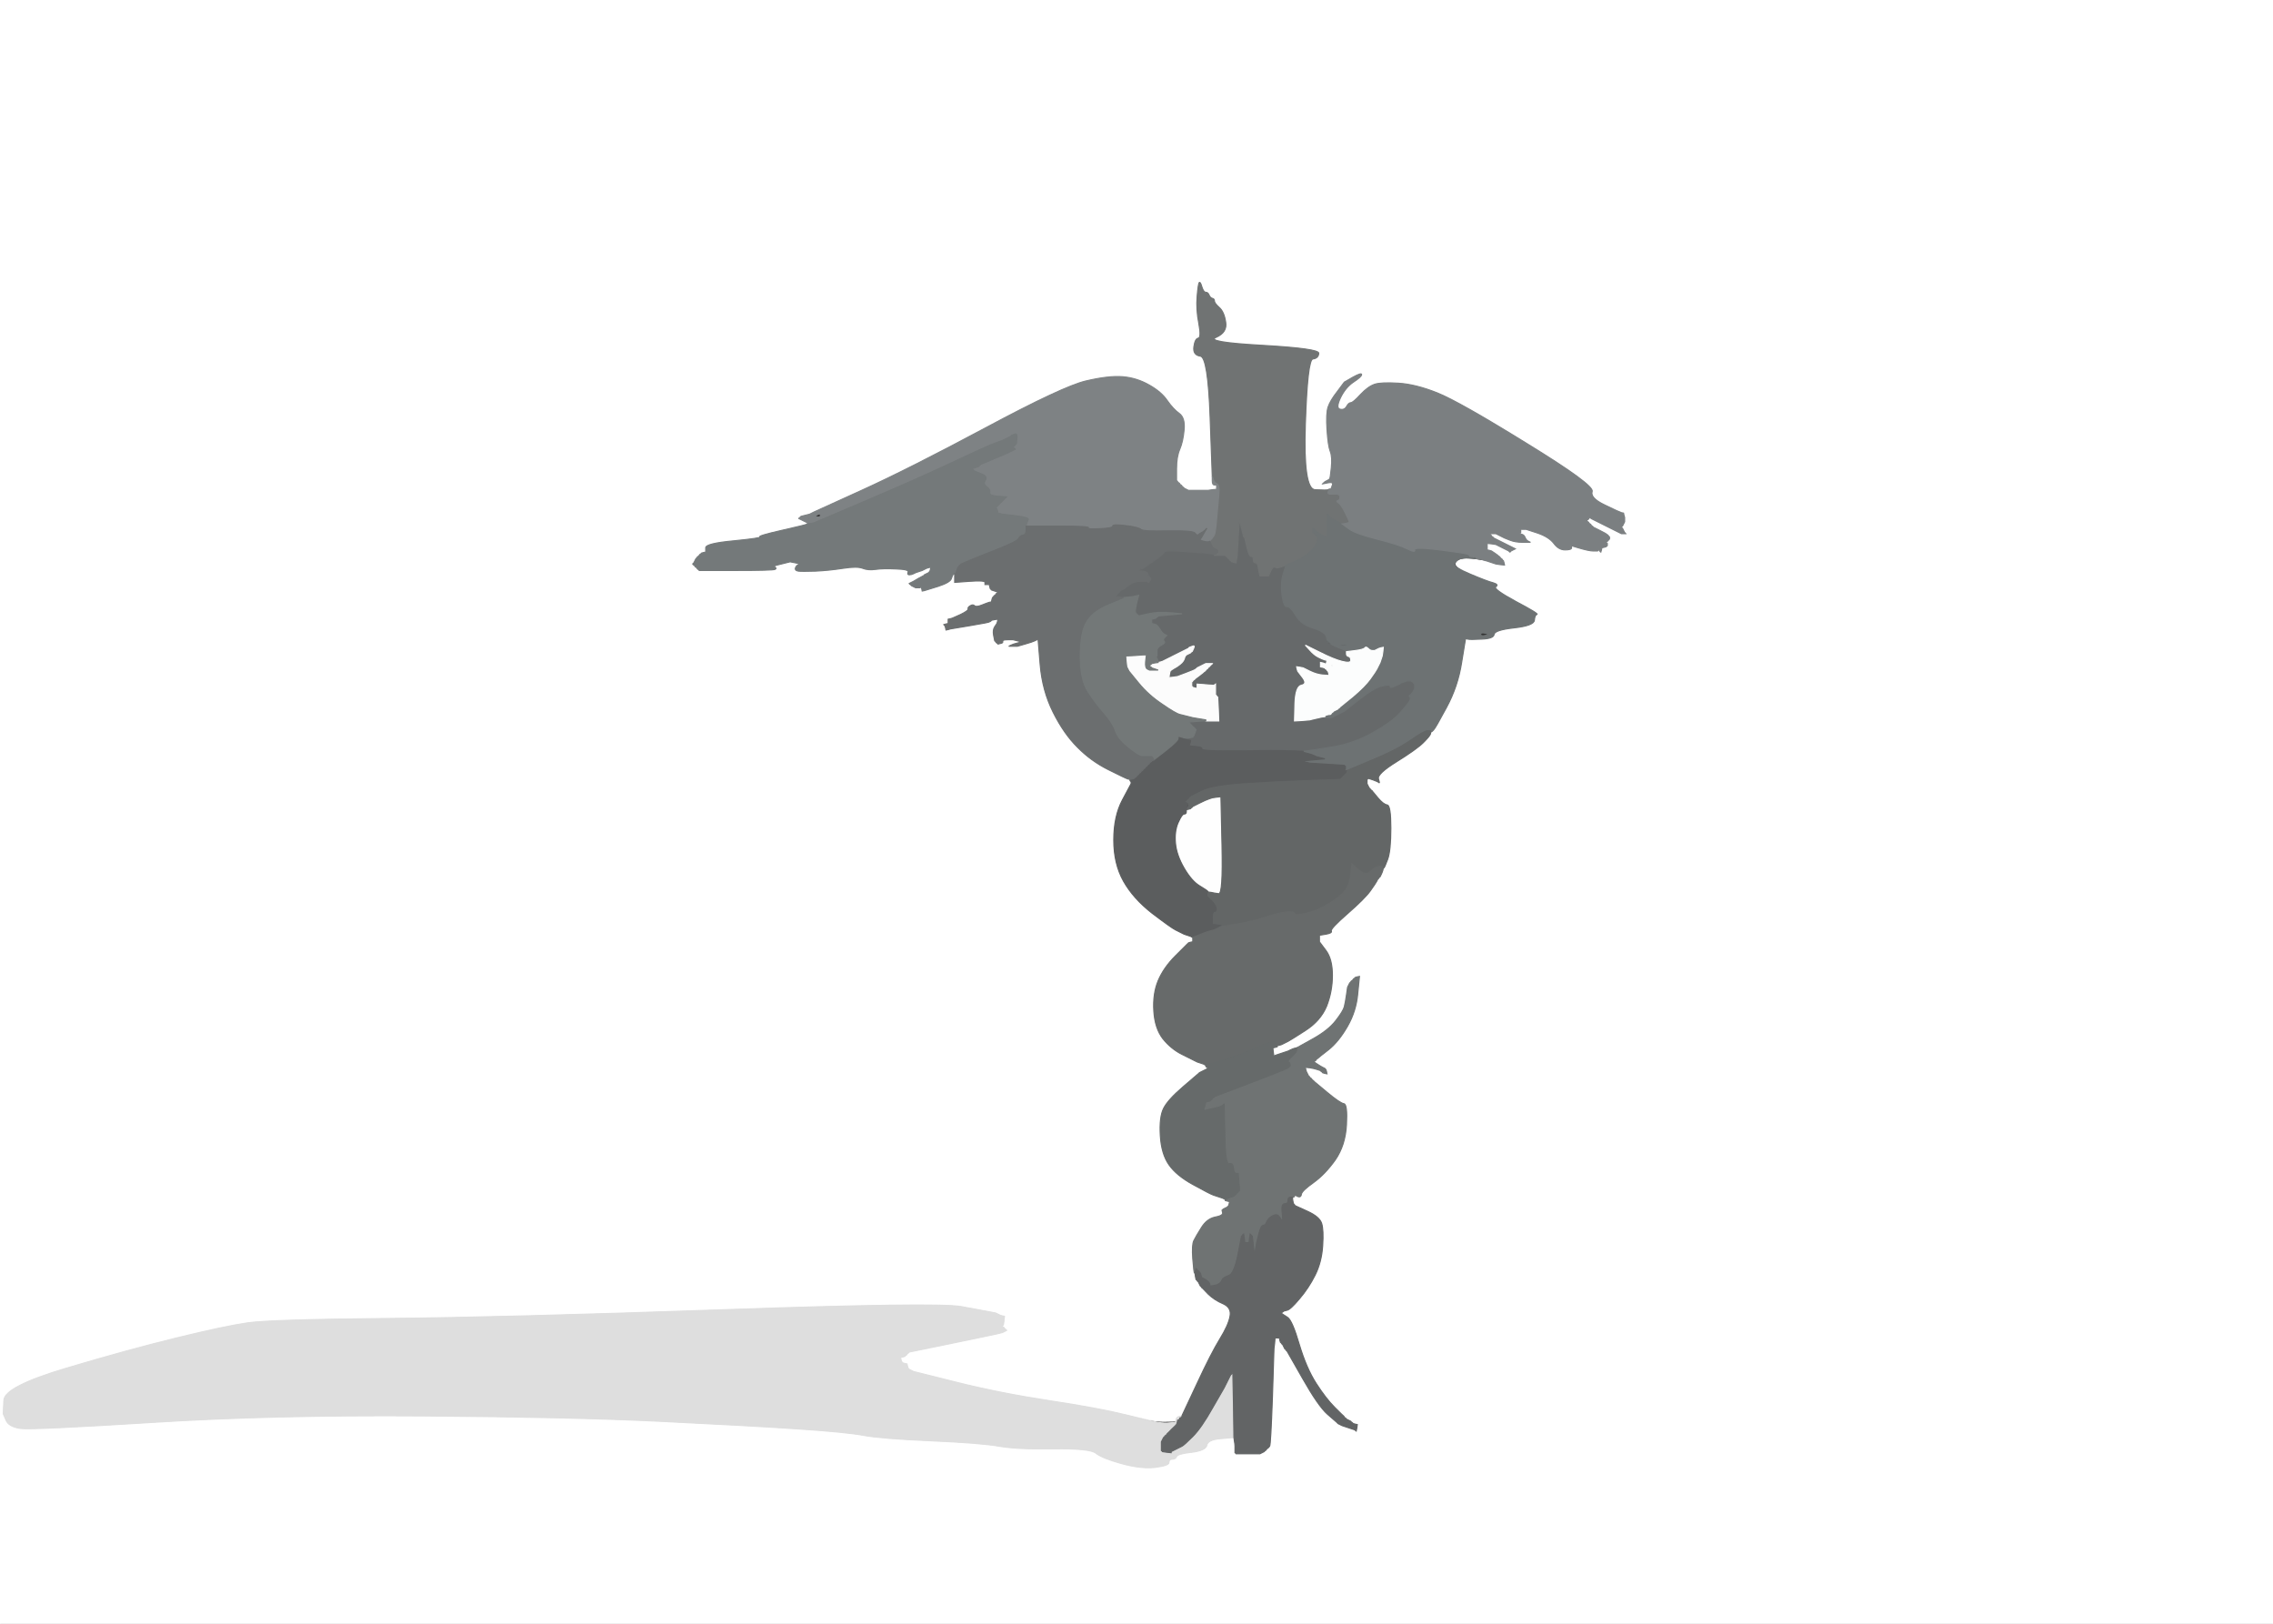 <!-- Created with clker.com Auto tracing tool http://www.clker.com) --> 
<svg 
   xmlns='http://www.w3.org/2000/svg'
   width='1050'
   height='750'>
<rect width="100%" height="100%" fill="#333333" stroke="none"/>
<path style='opacity:1;fill:#FFFFFF;fill-rule:evenodd;stroke:#FFFFFF;stroke-width:0.5px;stroke-linecap:butt;stroke-linejoin:miter;stroke-opacity:1;' d='M 0.0 375.0 L 0.0 0.0 L 525.0 0.0 L 1050.0 0.0 L 1050.0 375.0 L 1050.0 750.0 L 525.0 750.0 L 0.0 750.0 L 0.0 375.0 z 
M 613.5 226.2 L 614.0 226.0 L 614.2 226.0 Q 614.5 226.0 614.8 225.8 Q 615.0 225.5 615.5 224.0 Q 616.0 222.5 613.5 223.0 L 611.0 223.5 L 611.2 223.2 L 611.5 223.0 L 611.8 222.8 L 612.0 222.5 L 613.0 222.0 Q 614.0 221.5 614.2 221.2 Q 614.5 221.0 615.0 216.0 Q 615.5 211.0 614.5 208.5 Q 613.5 206.0 613.0 198.5 Q 612.5 191.0 613.5 188.0 Q 614.5 185.0 617.8 180.8 L 621.0 176.5 L 625.0 174.2 Q 629.0 172.0 629.0 173.0 Q 629.0 174.0 625.2 176.5 Q 621.5 179.0 619.2 183.8 Q 617.0 188.5 619.0 189.0 Q 621.0 189.5 622.0 187.8 Q 623.0 186.0 624.0 186.0 Q 625.0 186.0 628.5 182.2 Q 632.0 178.5 635.0 177.5 Q 638.0 176.5 646.0 177.0 Q 654.0 177.5 664.0 181.5 Q 674.0 185.5 705.2 204.8 Q 736.5 224.0 735.5 227.0 Q 734.5 230.0 741.2 233.2 Q 748.0 236.5 749.0 236.8 L 750.0 237.0 L 750.2 238.0 L 750.5 239.0 L 750.5 240.0 L 750.5 241.0 L 750.0 242.0 L 749.5 243.0 L 749.2 243.2 L 749.0 243.5 L 749.2 243.8 L 749.5 244.0 L 750.0 245.0 L 750.5 246.0 L 750.8 246.2 L 751.0 246.5 L 750.0 246.5 L 749.0 246.5 L 748.0 246.0 L 747.0 245.5 L 746.0 245.0 Q 745.0 244.5 742.0 243.0 L 739.0 241.5 L 738.0 241.0 L 737.0 240.5 L 736.0 240.0 L 735.0 239.5 L 734.8 239.2 L 734.5 239.0 L 734.2 239.2 L 734.0 239.5 L 733.8 239.8 L 733.5 240.0 L 733.2 240.2 L 733.0 240.5 L 733.2 240.8 L 733.5 241.0 L 733.8 241.2 L 734.0 241.5 L 734.2 241.8 L 734.5 242.0 L 734.8 242.2 L 735.0 242.5 L 735.2 242.8 L 735.5 243.0 L 735.8 243.2 L 736.0 243.5 L 739.0 245.0 Q 742.0 246.5 742.2 246.8 L 742.5 247.0 L 742.8 247.2 L 743.0 247.5 L 743.2 247.8 L 743.5 248.0 L 743.5 248.5 L 743.5 249.0 L 743.2 249.2 L 743.0 249.5 L 742.8 249.8 L 742.5 250.0 L 742.2 250.2 L 742.0 250.5 L 742.2 250.8 L 742.5 251.0 L 742.5 251.5 L 742.5 252.0 L 742.2 252.2 L 742.0 252.5 L 741.0 252.8 L 740.0 253.0 L 739.8 254.0 L 739.5 255.0 L 739.2 254.8 L 739.0 254.5 L 738.8 254.2 L 738.5 254.0 L 738.2 254.2 L 738.0 254.5 L 736.0 254.5 Q 734.0 254.5 729.0 253.0 Q 724.0 251.5 725.0 251.8 Q 726.0 252.0 726.0 253.0 Q 726.0 254.0 723.0 254.0 Q 720.0 254.0 717.8 251.0 Q 715.5 248.0 710.2 246.2 L 705.0 244.5 L 703.5 244.5 L 702.0 244.5 L 702.2 244.8 L 702.5 245.0 L 702.5 245.5 L 702.5 246.0 L 702.2 246.2 L 702.0 246.5 L 703.0 246.8 Q 704.0 247.0 704.5 248.2 Q 705.0 249.5 706.0 250.0 L 707.0 250.5 L 703.5 250.5 Q 700.0 250.5 697.5 249.5 L 695.0 248.5 L 694.0 248.0 L 693.0 247.5 L 692.0 247.0 L 691.0 246.5 L 689.5 246.5 L 688.0 246.5 L 688.2 246.8 L 688.5 247.0 L 688.8 247.2 L 689.0 247.5 L 689.2 247.8 L 689.5 248.0 L 689.8 248.2 L 690.0 248.5 L 691.0 249.0 L 692.0 249.5 L 693.0 250.0 Q 694.0 250.5 695.0 251.0 L 696.0 251.5 L 697.0 252.0 L 698.0 252.5 L 699.0 253.0 L 700.0 253.5 L 699.0 254.0 L 698.0 254.5 L 697.8 254.8 L 697.5 255.0 L 697.2 254.8 L 697.0 254.5 L 696.0 254.0 L 695.0 253.5 L 694.0 253.0 Q 693.0 252.5 692.0 252.0 L 691.0 251.5 L 689.0 251.2 L 687.0 251.0 L 687.0 252.5 L 687.0 254.0 L 688.0 254.2 L 689.0 254.5 L 690.5 255.5 Q 692.0 256.5 692.2 256.8 L 692.5 257.0 L 692.8 257.2 L 693.0 257.5 L 693.2 257.8 L 693.5 258.0 L 693.8 258.2 L 694.0 258.5 L 694.2 258.8 L 694.5 259.0 L 694.8 260.0 L 695.0 261.0 L 693.0 260.8 L 691.0 260.5 L 689.5 260.0 L 688.0 259.5 L 681.5 258.5 Q 675.0 257.5 673.0 259.5 Q 671.0 261.5 679.0 265.0 Q 687.0 268.5 689.8 269.2 Q 692.5 270.0 691.0 271.0 Q 689.5 272.0 700.2 277.8 Q 711.0 283.5 710.0 283.8 Q 709.0 284.0 708.8 286.5 Q 708.5 289.0 699.5 290.0 Q 690.5 291.0 690.2 293.0 Q 690.0 295.0 684.5 295.2 Q 679.0 295.5 678.0 295.2 L 677.0 295.0 L 675.2 306.0 Q 673.5 317.0 668.2 326.8 Q 663.0 336.5 662.2 337.2 Q 661.5 338.0 661.2 338.0 L 661.0 338.0 L 660.8 339.0 Q 660.5 340.0 657.5 343.0 Q 654.5 346.0 645.2 351.8 Q 636.0 357.5 636.8 359.8 Q 637.5 362.0 637.0 361.5 Q 636.5 361.0 634.2 360.2 L 632.0 359.5 L 631.8 359.8 L 631.5 360.0 L 631.5 361.0 L 631.5 362.0 L 632.0 363.0 L 632.5 364.0 L 632.8 364.2 L 633.0 364.5 L 633.2 364.8 L 633.5 365.0 L 633.8 365.2 L 634.0 365.5 L 636.5 368.5 Q 639.0 371.5 640.8 371.8 Q 642.5 372.0 642.5 382.5 Q 642.5 393.0 641.0 397.0 Q 639.5 401.0 639.2 401.0 L 639.0 401.0 L 638.8 402.0 Q 638.5 403.0 638.0 404.0 L 637.5 405.0 L 637.2 405.2 L 637.0 405.5 L 636.8 405.8 L 636.5 406.0 L 636.0 407.0 Q 635.5 408.0 633.0 411.5 Q 630.5 415.0 622.5 422.0 Q 614.5 429.0 615.0 430.0 Q 615.5 431.0 612.5 431.5 L 609.5 432.0 L 609.5 433.5 L 609.5 435.0 L 612.5 439.0 Q 615.5 443.0 615.5 450.5 Q 615.5 458.0 612.8 464.8 Q 610.0 471.5 603.0 476.0 Q 596.0 480.5 595.0 481.0 L 594.0 481.5 L 593.0 482.0 L 592.0 482.5 L 591.0 482.8 L 590.0 483.0 L 590.0 483.2 L 590.0 483.5 L 589.0 483.8 L 588.0 484.0 L 588.2 486.0 L 588.5 488.0 L 588.8 487.8 L 589.0 487.5 L 590.5 487.0 L 592.0 486.5 L 593.5 486.0 L 595.0 485.5 L 596.5 485.2 L 598.0 485.0 L 598.0 484.8 Q 598.0 484.5 598.5 484.2 L 599.0 484.0 L 606.2 480.0 Q 613.5 476.0 617.0 471.5 Q 620.5 467.0 621.0 465.0 Q 621.5 463.0 622.0 459.5 L 622.5 456.0 L 623.0 455.0 L 623.5 454.0 L 623.8 453.8 L 624.0 453.5 L 624.2 453.2 L 624.5 453.0 L 624.8 452.8 L 625.0 452.5 L 625.2 452.2 L 625.5 452.0 L 625.8 451.8 L 626.0 451.5 L 627.0 451.2 L 628.0 451.0 L 627.2 459.0 Q 626.5 467.0 622.5 474.0 Q 618.5 481.0 613.8 484.8 Q 609.0 488.5 608.8 488.8 L 608.5 489.0 L 608.2 489.2 L 608.0 489.5 L 607.8 489.8 L 607.5 490.0 L 607.2 490.2 L 607.0 490.5 L 608.5 491.5 Q 610.0 492.5 611.0 493.0 L 612.0 493.5 L 612.2 493.8 L 612.5 494.0 L 612.8 495.0 L 613.0 496.0 L 612.0 495.8 L 611.0 495.5 L 610.8 495.2 L 610.5 495.0 L 610.2 494.8 L 610.0 494.5 L 608.5 494.0 Q 607.0 493.5 605.0 493.2 L 603.0 493.0 L 603.2 494.0 L 603.5 495.0 L 604.0 496.0 L 604.5 497.0 L 604.8 497.2 L 605.0 497.5 L 605.2 497.8 L 605.5 498.0 L 605.8 498.2 L 606.0 498.5 L 606.2 498.8 L 606.5 499.0 L 606.8 499.2 L 607.0 499.5 L 613.0 504.5 Q 619.0 509.5 620.8 509.8 Q 622.5 510.0 622.0 519.5 Q 621.5 529.0 616.8 535.8 Q 612.0 542.5 606.8 546.2 Q 601.5 550.0 601.2 551.5 Q 601.0 553.0 600.0 552.8 L 599.0 552.5 L 598.8 552.2 L 598.5 552.0 L 598.2 552.2 L 598.0 552.5 L 597.8 552.8 L 597.5 553.0 L 597.2 553.0 L 597.0 553.0 L 596.8 553.5 L 596.5 554.0 L 596.2 554.0 L 596.0 554.0 L 596.0 554.2 L 596.0 554.5 L 596.2 554.8 L 596.5 555.0 L 596.8 555.2 L 597.0 555.5 L 597.2 555.8 L 597.5 556.0 L 597.8 556.2 L 598.0 556.5 L 598.2 556.8 L 598.5 557.0 L 604.0 559.5 Q 609.5 562.0 610.5 565.0 Q 611.5 568.0 611.0 575.5 Q 610.5 583.0 607.5 589.0 Q 604.5 595.0 600.2 600.0 Q 596.0 605.0 594.5 605.2 Q 593.0 605.5 592.8 605.8 L 592.5 606.0 L 592.2 606.2 L 592.0 606.5 L 592.2 606.8 L 592.5 607.0 L 594.8 608.5 Q 597.0 610.0 600.2 621.0 Q 603.5 632.0 608.0 639.0 Q 612.5 646.0 616.5 650.0 Q 620.5 654.0 620.8 654.2 L 621.0 654.5 L 621.2 654.8 L 621.5 655.0 L 621.8 655.2 L 622.0 655.5 L 623.0 656.0 L 624.0 656.5 L 624.2 656.8 L 624.5 657.0 L 624.8 657.2 L 625.0 657.5 L 626.0 657.8 L 627.0 658.0 L 626.8 659.5 L 626.5 661.0 L 626.2 660.8 L 626.0 660.5 L 624.5 660.0 L 623.0 659.5 L 621.5 659.0 L 620.0 658.5 L 619.0 658.0 L 618.0 657.5 L 617.8 657.2 Q 617.5 657.0 613.2 653.2 Q 609.0 649.5 601.8 636.8 L 594.5 624.0 L 594.2 623.8 L 594.0 623.5 L 593.8 623.2 L 593.5 623.0 L 593.0 622.0 L 592.5 621.0 L 592.2 620.8 L 592.0 620.5 L 591.8 620.2 L 591.5 620.0 L 591.2 619.0 L 591.0 618.0 L 590.0 618.0 L 589.0 618.0 L 588.8 620.5 L 588.5 623.0 L 587.8 645.2 Q 587.0 667.5 586.5 668.0 Q 586.0 668.5 585.8 668.8 L 585.5 669.0 L 585.2 669.2 L 585.0 669.5 L 584.8 669.8 L 584.5 670.0 L 584.2 670.2 L 584.0 670.5 L 583.0 671.0 L 582.0 671.5 L 576.5 671.5 L 571.0 671.5 L 570.8 671.2 L 570.5 671.0 L 570.5 670.0 L 570.5 669.0 L 570.5 668.0 Q 570.5 667.0 570.2 665.5 L 570.0 664.0 L 569.8 664.0 Q 569.5 664.0 563.8 664.5 Q 558.0 665.0 557.5 667.5 Q 557.0 670.0 550.5 670.8 Q 544.0 671.5 543.5 672.8 Q 543.0 674.0 541.5 674.0 Q 540.0 674.0 540.0 675.5 Q 540.0 677.0 533.5 677.8 Q 527.0 678.5 518.0 676.0 Q 509.0 673.5 506.2 671.2 Q 503.5 669.0 486.8 669.2 Q 470.0 669.5 461.5 668.0 Q 453.0 666.5 430.0 665.5 Q 407.0 664.5 399.0 663.0 Q 391.0 661.5 368.5 660.0 Q 346.0 658.5 305.0 656.5 Q 264.0 654.5 195.0 654.0 Q 126.0 653.5 70.5 657.0 Q 15.0 660.5 9.5 659.8 Q 4.0 659.0 2.8 656.0 L 1.5 653.0 L 1.8 646.8 Q 2.0 640.5 30.5 632.0 Q 59.0 623.5 81.5 618.0 Q 104.0 612.5 114.5 611.0 Q 125.0 609.5 179.0 609.0 Q 233.0 608.5 333.0 605.0 Q 433.0 601.5 444.0 603.5 Q 455.0 605.5 457.5 606.0 L 460.0 606.5 L 461.0 607.0 L 462.0 607.5 L 463.0 607.8 L 464.0 608.0 L 463.8 610.0 L 463.5 612.0 L 463.2 612.2 L 463.0 612.5 L 463.2 612.8 L 463.5 613.0 L 463.8 613.2 L 464.0 613.5 L 464.2 613.8 L 464.5 614.0 L 464.8 614.2 L 465.0 614.5 L 464.0 615.0 L 463.0 615.5 L 461.0 616.0 Q 459.0 616.5 439.5 620.5 L 420.0 624.5 L 419.8 624.8 L 419.5 625.0 L 419.2 625.2 L 419.0 625.5 L 418.8 625.8 L 418.5 626.0 L 418.2 626.2 L 418.0 626.5 L 417.0 626.8 L 416.0 627.0 L 416.2 628.0 L 416.5 629.0 L 416.8 629.2 L 417.0 629.5 L 418.0 629.8 L 419.0 630.0 L 419.2 631.0 L 419.5 632.0 L 419.8 632.2 L 420.0 632.5 L 421.0 633.0 L 422.0 633.5 L 442.0 638.5 Q 462.0 643.5 485.0 647.0 Q 508.0 650.5 520.0 653.5 Q 532.0 656.5 537.5 656.5 Q 543.0 656.5 543.2 656.2 Q 543.5 656.0 543.8 656.0 L 544.0 656.0 L 544.2 655.5 Q 544.5 655.0 544.8 655.0 L 545.0 655.0 L 545.2 654.5 Q 545.5 654.0 545.8 654.0 L 546.0 654.0 L 546.2 653.5 Q 546.5 653.0 553.0 639.0 Q 559.5 625.0 563.5 618.5 Q 567.5 612.0 568.2 608.0 Q 569.0 604.0 565.0 602.2 Q 561.0 600.5 558.2 597.8 L 555.5 595.0 L 555.2 594.8 L 555.0 594.5 L 554.8 594.2 L 554.5 594.0 L 554.0 593.0 L 553.5 592.0 L 553.2 591.8 L 553.0 591.5 L 552.8 591.2 L 552.5 591.0 L 552.2 589.5 L 552.0 588.0 L 551.8 588.0 Q 551.5 588.0 551.0 581.5 Q 550.5 575.0 551.5 573.0 Q 552.5 571.0 555.0 567.0 Q 557.5 563.0 561.2 562.2 Q 565.0 561.5 564.8 560.2 L 564.5 559.0 L 564.8 558.8 L 565.0 558.5 L 566.0 558.0 L 567.0 557.5 L 567.2 557.2 L 567.5 557.0 L 567.8 556.0 L 568.0 555.0 L 567.0 554.8 L 566.0 554.5 L 566.0 554.2 L 566.0 554.0 L 565.5 553.8 L 565.0 553.5 L 563.5 553.0 Q 562.0 552.5 560.5 552.0 Q 559.0 551.5 551.2 547.2 Q 543.5 543.0 540.0 538.0 Q 536.5 533.0 536.0 524.5 Q 535.5 516.0 537.5 512.0 Q 539.5 508.0 546.5 502.0 L 553.5 496.0 L 553.8 495.8 L 554.0 495.5 L 555.0 495.0 L 556.0 494.5 L 557.0 494.0 L 558.0 493.5 L 557.8 493.2 L 557.5 493.0 L 557.2 492.8 L 557.0 492.5 L 557.0 492.2 L 557.0 492.0 L 556.5 491.8 L 556.0 491.5 L 554.5 491.0 L 553.0 490.5 L 552.0 490.0 Q 551.0 489.5 546.0 487.0 Q 541.0 484.5 537.2 479.8 Q 533.5 475.0 533.0 467.0 Q 532.5 459.0 535.0 453.0 Q 537.5 447.0 543.0 441.5 L 548.5 436.0 L 548.8 435.8 L 549.0 435.5 L 550.0 435.2 L 551.0 435.0 L 551.0 434.0 L 551.0 433.0 L 550.5 432.8 L 550.0 432.5 L 548.5 432.0 L 547.0 431.5 L 546.0 431.0 Q 545.0 430.5 543.0 429.5 Q 541.0 428.5 532.2 421.8 Q 523.5 415.0 519.0 407.0 Q 514.5 399.0 514.5 388.0 Q 514.5 377.0 518.5 369.5 L 522.5 362.0 L 522.5 361.5 L 522.5 361.0 L 522.2 360.8 L 522.0 360.5 L 522.0 360.2 L 522.0 360.0 L 521.0 359.8 Q 520.0 359.5 512.0 355.5 Q 504.0 351.5 497.8 345.2 Q 491.5 339.0 486.5 329.0 Q 481.5 319.0 480.5 307.0 L 479.5 295.0 L 479.2 295.2 L 479.0 295.5 L 478.0 296.0 Q 477.0 296.5 473.5 297.5 L 470.0 298.5 L 468.0 298.5 L 466.0 298.5 L 467.0 298.0 Q 468.0 297.5 470.0 297.0 L 472.0 296.5 L 470.0 296.0 L 468.0 295.5 L 465.5 295.5 Q 463.0 295.5 463.2 296.2 Q 463.5 297.0 462.2 297.2 L 461.0 297.5 L 460.8 297.2 L 460.5 297.0 L 460.2 296.8 L 460.0 296.5 L 459.8 296.2 L 459.5 296.0 L 459.0 293.5 Q 458.5 291.0 459.5 289.5 L 460.5 288.0 L 460.8 287.0 L 461.0 286.0 L 459.5 286.2 L 458.0 286.5 L 457.8 286.8 L 457.5 287.0 L 457.2 287.2 Q 457.0 287.5 448.0 289.0 L 439.0 290.5 L 438.0 290.8 L 437.0 291.0 L 436.8 290.0 L 436.5 289.0 L 436.2 288.8 L 436.0 288.5 L 437.0 288.2 L 438.0 288.0 L 438.0 287.0 L 438.0 286.0 L 439.0 285.8 L 440.0 285.5 L 443.8 283.8 Q 447.5 282.0 447.2 281.2 Q 447.0 280.5 448.2 279.8 Q 449.5 279.0 450.2 279.8 Q 451.0 280.5 453.5 279.5 Q 456.0 278.5 457.0 278.2 L 458.0 278.0 L 458.2 277.0 L 458.5 276.0 L 458.8 275.8 L 459.0 275.5 L 459.2 275.2 L 459.5 275.0 L 459.8 274.8 L 460.0 274.5 L 460.2 274.2 L 460.5 274.0 L 460.8 273.8 L 461.0 273.5 L 459.5 273.0 L 458.0 272.5 L 457.8 272.2 L 457.5 272.0 L 457.2 271.0 L 457.0 270.0 L 456.0 270.0 L 455.0 270.0 L 455.0 269.0 Q 455.0 268.0 448.0 268.5 L 441.0 269.0 L 441.0 267.0 L 441.0 265.0 L 440.5 265.2 Q 440.0 265.5 439.5 267.2 Q 439.0 269.0 433.5 270.8 L 428.0 272.5 L 427.0 272.8 L 426.0 273.0 L 425.8 272.0 L 425.5 271.0 L 425.2 271.2 L 425.0 271.5 L 424.0 271.5 L 423.0 271.5 L 422.0 271.0 L 421.0 270.5 L 420.8 270.2 L 420.5 270.0 L 420.2 269.8 L 420.0 269.5 L 421.0 269.0 L 422.0 268.5 L 424.2 267.2 Q 426.5 266.0 426.8 265.8 L 427.0 265.5 L 428.0 265.0 L 429.0 264.5 L 429.2 264.2 L 429.5 264.0 L 429.8 263.0 L 430.0 262.0 L 429.0 262.2 L 428.0 262.5 L 427.0 263.0 L 426.0 263.5 L 424.5 264.0 L 423.0 264.5 L 422.0 265.0 Q 421.0 265.5 420.0 265.5 Q 419.0 265.5 419.5 264.2 Q 420.0 263.0 414.0 262.8 Q 408.0 262.5 404.5 263.0 Q 401.0 263.5 398.5 262.5 Q 396.0 261.5 389.5 262.5 Q 383.0 263.5 376.8 263.8 Q 370.5 264.0 368.8 263.8 Q 367.0 263.5 367.5 262.2 Q 368.0 261.0 369.0 260.8 Q 370.0 260.5 367.5 260.0 L 365.0 259.5 L 363.0 260.0 Q 361.0 260.5 359.0 261.0 Q 357.0 261.5 358.0 262.0 Q 359.0 262.5 358.0 263.0 Q 357.0 263.5 340.0 263.5 L 323.0 263.5 L 322.8 263.2 L 322.5 263.0 L 322.2 262.8 L 322.0 262.5 L 321.8 262.2 L 321.5 262.0 L 321.2 261.8 L 321.0 261.5 L 320.8 261.2 L 320.5 261.0 L 320.2 260.8 L 320.0 260.5 L 320.2 260.2 L 320.5 260.0 L 321.0 259.0 L 321.5 258.0 L 321.8 257.8 L 322.0 257.5 L 322.2 257.2 L 322.5 257.0 L 322.8 256.8 L 323.0 256.5 L 323.2 256.2 L 323.5 256.0 L 323.8 255.8 L 324.0 255.5 L 325.0 255.2 L 326.0 255.0 L 326.0 253.0 Q 326.0 251.0 339.0 249.8 Q 352.0 248.5 351.0 248.0 Q 350.0 247.5 361.0 245.0 Q 372.0 242.5 372.5 242.2 L 373.0 242.0 L 373.0 241.8 L 373.0 241.5 L 372.0 241.0 L 371.0 240.5 L 370.0 240.0 L 369.0 239.5 L 369.2 239.2 L 369.5 239.0 L 369.8 238.8 L 370.0 238.5 L 372.0 238.0 L 374.0 237.5 L 375.0 237.0 L 376.0 236.5 L 398.0 226.5 Q 420.0 216.5 455.5 197.5 Q 491.0 178.5 501.5 176.0 Q 512.0 173.5 518.5 174.0 Q 525.0 174.5 530.8 177.8 Q 536.5 181.0 539.2 185.0 Q 542.0 189.0 544.8 191.0 Q 547.5 193.0 547.0 198.5 Q 546.5 204.0 545.0 207.5 Q 543.5 211.0 543.5 216.5 L 543.5 222.0 L 543.8 222.2 L 544.0 222.5 L 544.2 222.8 L 544.5 223.0 L 544.8 223.2 L 545.0 223.5 L 545.2 223.8 L 545.5 224.0 L 545.8 224.2 L 546.0 224.5 L 546.2 224.8 L 546.5 225.0 L 546.8 225.2 L 547.0 225.5 L 548.0 226.0 L 549.0 226.5 L 553.5 226.5 L 558.0 226.5 L 560.0 226.2 L 562.0 226.0 L 562.0 225.0 L 562.0 224.0 L 561.0 224.0 Q 560.0 224.0 560.0 222.0 L 560.0 220.0 L 559.0 192.5 Q 558.0 165.0 554.5 164.5 Q 551.0 164.0 551.5 160.2 Q 552.0 156.5 553.5 156.2 Q 555.0 156.0 553.8 149.5 Q 552.5 143.0 553.0 137.0 Q 553.5 131.0 554.0 130.5 Q 554.5 130.0 555.2 132.5 Q 556.0 135.0 557.0 135.0 Q 558.0 135.0 558.5 136.2 Q 559.0 137.5 560.0 137.8 Q 561.0 138.0 561.0 139.0 Q 561.0 140.0 563.2 142.0 Q 565.5 144.0 566.2 148.8 Q 567.0 153.5 561.8 155.8 Q 556.5 158.0 583.0 159.5 Q 609.5 161.0 609.2 163.2 Q 609.0 165.5 606.5 165.8 Q 604.0 166.0 603.0 196.0 Q 602.0 226.0 607.5 226.2 Q 613.0 226.5 613.5 226.2 z 
'/>
<path style='opacity:1;fill:#DEDEDE;fill-rule:evenodd;stroke:#DEDEDE;stroke-width:0.5px;stroke-linecap:butt;stroke-linejoin:miter;stroke-opacity:1;' d='M 457.5 606.0 L 460.0 606.5 L 461.0 607.0 L 462.0 607.5 L 463.0 607.8 L 464.0 608.0 L 463.8 610.0 L 463.5 612.0 L 463.2 612.2 L 463.0 612.5 L 463.2 612.8 L 463.5 613.0 L 463.8 613.2 L 464.0 613.5 L 464.2 613.8 L 464.5 614.0 L 464.8 614.2 L 465.0 614.5 L 464.0 615.0 L 463.0 615.5 L 461.0 616.0 Q 459.0 616.5 439.5 620.5 L 420.0 624.5 L 419.8 624.8 L 419.5 625.0 L 419.2 625.2 L 419.0 625.5 L 418.8 625.8 L 418.5 626.0 L 418.2 626.2 L 418.0 626.5 L 417.0 626.8 L 416.0 627.0 L 416.2 628.0 L 416.5 629.0 L 416.8 629.2 L 417.0 629.5 L 418.0 629.8 L 419.0 630.0 L 419.2 631.0 L 419.5 632.0 L 419.8 632.2 L 420.0 632.5 L 421.0 633.0 L 422.0 633.5 L 442.0 638.5 Q 462.0 643.5 485.0 647.0 Q 508.0 650.5 520.0 653.5 Q 532.0 656.5 535.0 657.0 Q 538.0 657.5 540.5 657.2 L 543.0 657.0 L 543.2 656.0 L 543.5 655.0 L 543.8 654.8 L 544.0 654.5 L 545.0 654.2 L 546.0 654.0 L 545.8 655.0 L 545.5 656.0 L 545.2 656.2 L 545.0 656.5 L 544.8 656.8 L 544.5 657.0 L 544.2 657.2 L 544.0 657.5 L 543.8 657.8 L 543.5 658.0 L 543.2 658.2 L 543.0 658.5 L 541.2 660.2 Q 539.5 662.0 539.2 662.2 L 539.0 662.5 L 538.8 662.8 L 538.5 663.0 L 538.2 663.2 L 538.0 663.5 L 537.8 663.8 L 537.5 664.0 L 537.0 665.0 L 536.5 666.0 L 536.5 668.0 L 536.5 670.0 L 536.8 670.2 L 537.0 670.5 L 538.5 670.5 L 540.0 670.5 L 541.5 670.0 L 543.0 669.5 L 544.0 669.0 L 545.0 668.5 L 546.0 668.0 Q 547.0 667.5 551.0 663.5 Q 555.0 659.5 560.2 650.2 L 565.5 641.0 L 566.0 640.0 L 566.5 639.0 L 567.0 638.0 L 567.5 637.0 L 568.0 636.0 L 568.5 635.0 L 568.8 634.8 L 569.0 634.5 L 569.2 634.2 L 569.5 634.0 L 569.8 649.0 L 570.0 664.0 L 569.8 664.0 Q 569.5 664.0 563.8 664.5 Q 558.0 665.0 557.5 667.5 Q 557.0 670.0 550.5 670.8 Q 544.0 671.5 543.5 672.8 Q 543.0 674.0 541.5 674.0 Q 540.0 674.0 540.0 675.5 Q 540.0 677.0 533.5 677.8 Q 527.0 678.5 518.0 676.0 Q 509.0 673.5 506.2 671.2 Q 503.5 669.0 486.8 669.2 Q 470.0 669.5 461.5 668.0 Q 453.0 666.5 430.0 665.5 Q 407.0 664.5 399.0 663.0 Q 391.0 661.5 368.5 660.0 Q 346.0 658.5 305.0 656.5 Q 264.0 654.5 195.0 654.0 Q 126.0 653.5 70.5 657.0 Q 15.0 660.5 9.5 659.8 Q 4.0 659.0 2.8 656.0 L 1.5 653.0 L 1.8 646.8 Q 2.0 640.5 30.5 632.0 Q 59.0 623.5 81.5 618.0 Q 104.0 612.5 114.5 611.0 Q 125.0 609.5 179.0 609.0 Q 233.0 608.5 333.0 605.0 Q 433.0 601.5 444.0 603.5 Q 455.0 605.5 457.5 606.0 z 
'/>
<path style='opacity:1;fill:#FEFEFE;fill-rule:evenodd;stroke:#FEFEFE;stroke-width:0.5px;stroke-linecap:butt;stroke-linejoin:miter;stroke-opacity:1;' d='M 558.5 369.0 L 560.0 368.5 L 562.0 368.2 L 564.0 368.0 L 564.5 390.5 Q 565.0 413.0 563.0 412.8 L 561.0 412.5 L 559.5 412.2 L 558.0 412.0 L 558.0 411.8 Q 558.0 411.5 554.2 409.2 Q 550.5 407.0 547.0 401.0 Q 543.5 395.0 543.0 389.5 Q 542.5 384.0 544.8 379.5 L 547.0 375.0 L 547.2 375.0 L 547.5 375.0 L 547.8 374.5 L 548.0 374.0 L 549.0 373.8 L 550.0 373.5 L 550.2 373.2 L 550.5 373.0 L 550.8 372.8 L 551.0 372.5 L 554.0 371.0 Q 557.0 369.5 558.5 369.0 z 
'/>
<path style='opacity:1;fill:#66696A;fill-rule:evenodd;stroke:#66696A;stroke-width:0.5px;stroke-linecap:butt;stroke-linejoin:miter;stroke-opacity:1;' d='M 572.0 248.5 L 572.5 240.0 L 573.0 242.0 L 573.5 244.0 L 574.0 246.0 L 574.5 248.0 L 574.8 248.2 L 575.0 248.5 L 576.0 252.8 Q 577.0 257.0 578.0 257.0 Q 579.0 257.0 579.0 258.5 Q 579.0 260.0 580.0 260.0 Q 581.0 260.0 581.2 262.0 Q 581.5 264.0 581.8 265.0 L 582.0 266.0 L 584.0 266.0 L 586.0 266.0 L 587.0 263.8 Q 588.0 261.5 589.0 262.0 Q 590.0 262.5 591.5 262.0 Q 593.0 261.5 593.5 261.2 L 594.0 261.0 L 592.8 265.0 Q 591.5 269.0 592.2 274.8 Q 593.0 280.5 594.5 280.2 Q 596.0 280.0 598.5 284.2 Q 601.0 288.5 606.8 290.2 Q 612.5 292.0 612.8 294.5 Q 613.0 297.0 614.2 297.5 Q 615.5 298.0 616.2 297.2 Q 617.0 296.5 620.0 297.5 Q 623.0 298.5 621.5 299.0 Q 620.0 299.5 621.0 300.0 Q 622.0 300.5 622.0 300.8 L 622.0 301.0 L 622.0 302.0 Q 622.0 303.0 623.0 303.2 Q 624.0 303.5 624.0 305.0 Q 624.0 306.5 620.0 305.5 Q 616.0 304.5 611.0 302.0 Q 606.0 299.5 605.2 299.8 Q 604.5 300.0 610.0 303.5 Q 615.5 307.0 614.0 307.0 L 612.5 307.0 L 612.5 308.0 L 612.5 309.0 L 612.8 309.2 L 613.0 309.5 L 613.2 309.8 L 613.5 310.0 L 613.8 311.0 L 614.0 312.0 L 611.0 311.8 Q 608.0 311.5 605.0 310.0 L 602.0 308.5 L 600.5 308.2 L 599.0 308.0 L 599.2 309.0 L 599.5 310.0 L 601.8 313.0 Q 604.0 316.0 601.2 316.5 Q 598.5 317.0 598.2 325.0 L 598.0 333.0 L 601.5 332.8 L 605.0 332.5 L 608.0 331.5 Q 611.0 330.5 612.5 330.2 L 614.0 330.0 L 614.2 330.0 L 614.5 330.0 L 614.8 330.2 Q 615.0 330.5 616.0 330.5 L 617.0 330.5 L 618.0 330.0 L 619.0 329.5 L 620.0 329.0 L 621.0 328.5 L 628.0 323.0 Q 635.0 317.5 639.2 316.8 Q 643.5 316.0 645.0 316.0 Q 646.5 316.0 646.8 315.8 L 647.0 315.5 L 648.5 315.0 L 650.0 314.5 L 651.0 314.5 L 652.0 314.5 L 652.2 314.8 L 652.5 315.0 L 652.8 315.2 L 653.0 315.5 L 653.2 315.8 L 653.5 316.0 L 653.5 317.0 L 653.5 318.0 L 653.0 319.0 L 652.5 320.0 L 652.2 320.2 L 652.0 320.5 L 651.8 320.8 L 651.5 321.0 L 651.2 321.2 L 651.0 321.5 L 651.2 321.8 L 651.5 322.0 L 651.5 322.5 L 651.5 323.0 L 651.0 324.0 Q 650.5 325.0 646.8 329.2 Q 643.0 333.5 634.0 338.5 Q 625.0 343.5 615.5 345.0 L 606.0 346.5 L 604.0 346.8 L 602.0 347.0 L 596.0 346.8 Q 590.0 346.5 572.5 346.8 Q 555.0 347.0 555.2 346.0 Q 555.5 345.0 552.2 344.8 L 549.0 344.5 L 549.2 344.2 L 549.5 344.0 L 549.8 343.0 L 550.0 342.0 L 549.0 341.8 L 548.0 341.5 L 548.0 341.2 L 548.0 341.0 L 549.5 340.8 L 551.0 340.5 L 551.2 340.2 Q 551.5 340.0 552.0 338.5 L 552.5 337.0 L 552.2 336.8 L 552.0 336.5 L 551.8 336.2 L 551.5 336.0 L 551.2 335.8 Q 551.0 335.5 550.0 334.5 L 549.0 333.5 L 553.0 333.2 L 557.0 333.0 L 560.0 333.0 L 563.0 333.0 L 562.8 327.5 L 562.5 322.0 L 562.2 321.8 L 562.0 321.5 L 561.8 321.2 L 561.5 321.0 L 561.5 319.5 Q 561.5 318.0 561.5 317.0 L 561.5 316.0 L 561.2 316.2 L 561.0 316.5 L 560.0 316.5 Q 559.0 316.5 556.0 316.2 L 553.0 316.0 L 553.0 317.0 L 553.0 318.0 L 552.0 317.8 L 551.0 317.5 L 550.8 317.2 L 550.5 317.0 L 550.5 316.0 L 550.5 315.0 L 550.8 314.8 L 551.0 314.5 L 551.2 314.2 L 551.5 314.0 L 551.8 313.8 L 552.0 313.5 L 554.0 312.0 Q 556.0 310.5 556.2 310.2 L 556.5 310.0 L 556.8 309.8 L 557.0 309.5 L 557.2 309.2 L 557.5 309.0 L 557.8 308.8 L 558.0 308.5 L 558.2 308.2 L 558.5 308.0 L 558.8 307.8 L 559.0 307.5 L 559.2 307.2 L 559.5 307.0 L 559.8 306.8 L 560.0 306.5 L 558.5 306.5 L 557.0 306.5 L 556.0 307.0 L 555.0 307.5 L 554.0 308.0 L 553.0 308.5 L 552.8 308.8 L 552.5 309.0 L 552.2 309.2 Q 552.0 309.5 548.0 311.0 L 544.0 312.5 L 542.0 312.8 L 540.0 313.0 L 540.2 311.5 L 540.5 310.0 L 540.8 309.8 L 541.0 309.5 L 542.0 309.2 L 543.0 309.0 L 542.8 308.0 L 542.5 307.0 L 542.2 306.8 L 542.0 306.5 L 543.5 305.5 Q 545.0 304.5 546.0 304.0 L 547.0 303.5 L 547.2 303.2 L 547.5 303.0 L 547.8 302.8 L 548.0 302.5 L 549.0 302.0 L 550.0 301.5 L 550.2 301.2 L 550.5 301.0 L 550.5 300.5 L 550.5 300.0 L 550.2 299.8 L 550.0 299.5 L 549.8 299.2 L 549.5 299.0 L 549.2 299.2 L 549.0 299.5 L 548.0 300.0 L 547.0 300.5 L 546.0 301.0 L 545.0 301.5 L 544.0 302.0 Q 543.0 302.5 540.0 304.0 L 537.0 305.5 L 536.0 305.8 L 535.0 306.0 L 534.8 305.0 L 534.5 304.0 L 534.2 303.8 L 534.0 303.5 L 534.2 303.2 L 534.5 303.0 L 534.5 302.5 L 534.5 302.0 L 534.5 300.5 Q 534.5 299.0 536.5 298.0 Q 538.5 297.0 537.8 296.2 Q 537.0 295.5 538.0 294.5 L 539.0 293.5 L 538.0 293.0 Q 537.0 292.5 536.2 291.2 Q 535.5 290.0 534.8 289.2 L 534.0 288.5 L 533.0 288.2 L 532.0 288.0 L 532.0 287.0 L 532.0 286.0 L 533.0 285.8 L 534.0 285.5 L 534.2 285.2 L 534.5 285.0 L 534.8 284.8 L 535.0 284.5 L 540.5 284.0 L 546.0 283.5 L 540.5 283.0 Q 535.0 282.5 530.5 283.5 L 526.0 284.5 L 525.8 284.2 L 525.5 284.0 L 525.2 283.8 L 525.0 283.5 L 524.8 283.2 L 524.5 283.0 L 524.5 282.0 Q 524.5 281.0 525.2 278.0 L 526.0 275.0 L 525.0 275.2 Q 524.0 275.5 521.5 275.8 L 519.0 276.0 L 517.0 275.8 L 515.0 275.5 L 515.2 275.2 L 515.5 275.0 L 515.8 274.8 L 516.0 274.5 L 516.2 274.2 L 516.5 274.0 L 516.8 273.8 L 517.0 273.5 L 517.2 273.2 L 517.5 273.0 L 517.8 272.8 L 518.0 272.5 L 519.0 272.0 L 520.0 271.5 L 520.2 271.2 L 520.5 271.0 L 522.2 269.8 Q 524.0 268.5 527.0 268.5 L 530.0 268.5 L 530.2 268.8 L 530.5 269.0 L 530.8 268.8 L 531.0 268.5 L 531.2 268.2 L 531.5 268.0 L 531.5 267.5 L 531.5 267.0 L 531.2 266.8 L 531.0 266.5 L 530.8 266.2 L 530.5 266.0 L 530.2 265.0 Q 530.0 264.0 527.5 263.8 L 525.0 263.5 L 526.5 263.0 L 528.0 262.5 L 532.8 259.2 Q 537.5 256.0 537.8 255.0 Q 538.0 254.0 548.0 254.8 Q 558.0 255.5 559.5 255.8 L 561.0 256.0 L 561.0 256.2 L 561.0 256.5 L 562.5 256.5 L 564.0 256.5 L 565.0 256.5 L 566.0 256.5 L 566.2 256.8 L 566.5 257.0 L 566.8 257.2 L 567.0 257.5 L 567.2 257.8 L 567.5 258.0 L 567.8 258.2 L 568.0 258.5 L 568.2 258.8 L 568.5 259.0 L 568.8 259.2 L 569.0 259.5 L 570.0 259.8 L 571.0 260.0 L 571.2 258.5 L 571.5 257.0 L 572.0 248.5 z 
M 545.2 306.8 Q 545.0 306.5 545.2 306.2 Q 545.5 306.0 545.5 306.5 Q 545.5 307.0 545.2 306.8 z 
'/>
<path style='opacity:1;fill:#707373;fill-rule:evenodd;stroke:#707373;stroke-width:0.5px;stroke-linecap:butt;stroke-linejoin:miter;stroke-opacity:1;' d='M 613.5 226.2 L 614.0 226.0 L 613.5 227.2 Q 613.0 228.5 616.0 228.2 Q 619.0 228.0 619.0 229.5 Q 619.0 231.0 618.0 231.2 Q 617.0 231.5 618.2 232.2 Q 619.5 233.0 621.5 237.0 Q 623.5 241.0 623.2 241.2 Q 623.0 241.5 621.5 241.8 L 620.0 242.0 L 619.5 241.8 Q 619.0 241.5 616.5 240.2 Q 614.0 239.0 613.5 237.8 Q 613.0 236.5 613.0 239.2 Q 613.0 242.0 614.0 242.2 Q 615.0 242.5 615.5 243.8 L 616.0 245.0 L 615.0 244.8 L 614.0 244.5 L 613.8 244.2 L 613.5 244.0 L 613.2 246.0 L 613.0 248.0 L 612.0 247.8 Q 611.0 247.5 609.5 246.5 L 608.0 245.5 L 607.8 245.2 L 607.5 245.0 L 607.2 244.8 L 607.0 244.5 L 606.8 244.2 L 606.5 244.0 L 606.5 245.0 L 606.5 246.0 L 606.8 246.2 L 607.0 246.5 L 607.2 246.8 L 607.5 247.0 L 607.8 247.2 Q 608.0 247.5 608.5 248.0 Q 609.0 248.5 608.2 250.8 Q 607.5 253.0 604.5 255.5 Q 601.5 258.0 597.8 259.5 L 594.0 261.0 L 593.5 261.2 Q 593.0 261.5 591.5 262.0 Q 590.0 262.5 589.0 262.0 Q 588.0 261.5 587.0 263.8 L 586.0 266.0 L 584.0 266.0 L 582.0 266.0 L 581.8 265.0 Q 581.5 264.0 581.2 262.0 Q 581.0 260.0 580.0 260.0 Q 579.0 260.0 579.0 258.5 Q 579.0 257.0 578.0 257.0 Q 577.0 257.0 576.0 252.8 L 575.0 248.5 L 574.8 248.2 L 574.5 248.0 L 574.0 246.0 L 573.5 244.0 L 573.0 242.0 L 572.5 240.0 L 572.0 248.5 L 571.5 257.0 L 571.2 258.5 L 571.0 260.0 L 570.0 259.8 L 569.0 259.5 L 568.8 259.2 L 568.5 259.0 L 568.2 258.8 L 568.0 258.5 L 567.8 258.2 L 567.5 258.0 L 567.2 257.8 L 567.0 257.5 L 566.8 257.2 L 566.5 257.0 L 566.2 256.8 L 566.0 256.5 L 565.0 256.5 L 564.0 256.5 L 562.5 256.5 L 561.0 256.5 L 561.0 256.2 L 561.0 256.0 L 561.2 256.0 L 561.5 256.0 L 561.8 255.8 L 562.0 255.5 L 562.2 255.2 L 562.5 255.0 L 562.5 254.5 Q 562.5 254.0 561.2 253.5 Q 560.0 253.0 559.5 251.5 L 559.0 250.0 L 559.2 249.5 Q 559.5 249.0 559.8 248.8 L 560.0 248.5 L 560.2 248.2 Q 560.5 248.0 561.0 247.0 Q 561.5 246.0 562.0 240.0 Q 562.5 234.0 563.0 229.0 Q 563.5 224.0 562.2 223.5 Q 561.0 223.0 560.5 221.5 L 560.0 220.0 L 559.0 192.5 Q 558.0 165.0 554.5 164.5 Q 551.0 164.0 551.5 160.2 Q 552.0 156.5 553.5 156.2 Q 555.0 156.0 553.8 149.5 Q 552.5 143.0 553.0 137.0 Q 553.5 131.0 554.0 130.5 Q 554.5 130.0 555.2 132.5 Q 556.0 135.0 557.0 135.0 Q 558.0 135.0 558.5 136.2 Q 559.0 137.5 560.0 137.8 Q 561.0 138.0 561.0 139.0 Q 561.0 140.0 563.2 142.0 Q 565.5 144.0 566.2 148.8 Q 567.0 153.5 561.8 155.8 Q 556.5 158.0 583.0 159.5 Q 609.5 161.0 609.2 163.2 Q 609.0 165.5 606.5 165.8 Q 604.0 166.0 603.0 196.0 Q 602.0 226.0 607.5 226.2 Q 613.0 226.5 613.5 226.2 z 
'/>
<path style='opacity:1;fill:#6D7273;fill-rule:evenodd;stroke:#6D7273;stroke-width:0.5px;stroke-linecap:butt;stroke-linejoin:miter;stroke-opacity:1;' d='M 619.5 241.8 L 620.0 242.0 L 623.0 244.2 Q 626.0 246.5 636.0 249.0 Q 646.0 251.5 650.0 253.5 Q 654.0 255.5 653.5 254.0 Q 653.0 252.5 665.0 254.0 Q 677.0 255.5 678.0 256.0 Q 679.0 256.5 679.0 256.8 L 679.0 257.0 L 679.5 257.2 Q 680.0 257.5 681.0 257.8 L 682.0 258.0 L 679.0 257.8 Q 676.0 257.5 674.2 258.2 Q 672.5 259.0 672.0 260.5 Q 671.5 262.0 679.2 265.2 Q 687.0 268.5 689.8 269.2 Q 692.5 270.0 691.0 271.0 Q 689.5 272.0 700.2 277.8 Q 711.0 283.5 710.0 283.8 Q 709.0 284.0 708.8 286.5 Q 708.5 289.0 699.5 290.0 Q 690.5 291.0 690.2 293.0 Q 690.0 295.0 684.5 295.2 Q 679.0 295.5 678.0 295.2 L 677.0 295.0 L 675.2 306.0 Q 673.5 317.0 668.2 326.8 Q 663.0 336.5 662.2 337.2 Q 661.5 338.0 661.2 338.0 L 661.0 338.0 L 661.0 337.8 Q 661.0 337.5 659.5 337.5 Q 658.0 337.5 651.5 342.0 Q 645.0 346.5 633.5 351.2 L 622.0 356.0 L 621.5 355.8 L 621.0 355.5 L 621.2 355.2 L 621.5 355.0 L 621.5 354.5 L 621.5 354.0 L 621.2 353.8 L 621.0 353.5 L 613.0 353.0 L 605.0 352.5 L 603.0 352.0 L 601.0 351.5 L 606.5 351.0 L 612.0 350.5 L 610.0 350.0 L 608.0 349.5 L 607.0 349.0 Q 606.0 348.5 604.0 348.0 L 602.0 347.5 L 602.0 347.2 L 602.0 347.0 L 604.0 346.8 L 606.0 346.5 L 615.5 345.0 Q 625.0 343.5 634.0 338.5 Q 643.0 333.5 646.8 329.2 Q 650.5 325.0 651.0 324.0 L 651.5 323.0 L 651.5 322.5 L 651.5 322.0 L 651.2 321.8 L 651.0 321.5 L 651.2 321.2 L 651.5 321.0 L 651.8 320.8 L 652.0 320.5 L 652.2 320.2 L 652.5 320.0 L 653.0 319.0 L 653.5 318.0 L 653.5 317.0 L 653.5 316.0 L 653.2 315.8 L 653.0 315.5 L 652.8 315.2 L 652.5 315.0 L 652.2 314.8 L 652.0 314.5 L 651.0 314.5 L 650.0 314.5 L 648.5 315.0 L 647.0 315.5 L 646.8 315.8 Q 646.5 316.0 644.2 317.0 Q 642.0 318.0 642.2 317.0 Q 642.5 316.0 638.8 316.8 Q 635.0 317.5 628.0 323.0 L 621.0 328.5 L 620.0 329.0 L 619.0 329.5 L 618.0 330.0 L 617.0 330.5 L 616.0 331.0 L 615.0 331.5 L 613.5 331.5 L 612.0 331.5 L 612.0 331.2 L 612.0 331.0 L 612.2 331.0 L 612.5 331.0 L 612.8 330.8 L 613.0 330.5 L 613.5 330.2 L 614.0 330.0 L 614.2 330.0 L 614.5 330.0 L 614.8 329.8 L 615.0 329.5 L 615.2 329.2 L 615.5 329.0 L 615.8 328.8 L 616.0 328.5 L 617.0 328.0 L 618.0 327.5 L 618.2 327.2 L 618.5 327.0 L 618.8 326.8 L 619.0 326.5 L 624.8 321.8 Q 630.5 317.0 633.0 313.5 Q 635.5 310.0 636.0 309.0 L 636.5 308.0 L 637.0 307.0 L 637.5 306.0 L 638.0 304.5 L 638.5 303.0 L 638.8 301.0 L 639.0 299.0 L 638.0 299.2 L 637.0 299.5 L 636.0 300.0 L 635.0 300.5 L 634.0 301.0 Q 633.0 301.5 627.5 301.2 L 622.0 301.0 L 622.0 300.8 Q 622.0 300.5 617.5 298.8 Q 613.0 297.0 612.8 294.5 Q 612.5 292.0 606.8 290.2 Q 601.0 288.5 598.5 284.2 Q 596.0 280.0 594.5 280.2 Q 593.0 280.5 592.2 274.8 Q 591.5 269.0 592.8 265.0 L 594.0 261.0 L 597.8 259.5 Q 601.5 258.0 604.5 255.5 Q 607.5 253.0 608.2 250.8 Q 609.0 248.5 608.5 248.0 Q 608.0 247.5 607.8 247.2 L 607.5 247.0 L 607.2 246.8 L 607.0 246.5 L 606.8 246.2 L 606.5 246.0 L 606.5 245.0 L 606.5 244.0 L 606.8 244.2 L 607.0 244.5 L 607.2 244.8 L 607.5 245.0 L 607.8 245.2 L 608.0 245.5 L 609.5 246.5 Q 611.0 247.5 612.0 247.8 L 613.0 248.0 L 613.0 242.2 Q 613.0 236.5 613.5 237.8 Q 614.0 239.0 616.5 240.2 Q 619.0 241.5 619.5 241.8 z 
M 615.2 244.8 Q 615.0 244.5 615.2 244.2 Q 615.5 244.0 615.5 244.5 Q 615.5 245.0 615.2 244.8 z 
M 684.0 293.0 Q 684.0 292.0 686.2 292.5 Q 688.5 293.0 686.2 293.5 Q 684.0 294.0 684.0 293.0 z 
M 616.2 296.8 Q 616.0 296.5 616.2 296.2 Q 616.5 296.0 616.5 296.5 Q 616.5 297.0 616.2 296.8 z 
M 619.0 298.0 Q 618.0 297.5 619.5 297.5 Q 621.0 297.5 622.0 298.0 Q 623.0 298.5 621.5 298.5 Q 620.0 298.5 619.0 298.0 z 
M 630.2 299.0 Q 630.5 298.0 630.8 299.2 Q 631.0 300.5 629.5 300.5 Q 628.0 300.5 629.0 300.2 Q 630.0 300.0 630.2 299.0 z 
'/>
<path style='opacity:1;fill:#636666;fill-rule:evenodd;stroke:#636666;stroke-width:0.5px;stroke-linecap:butt;stroke-linejoin:miter;stroke-opacity:1;' d='M 661.0 337.8 L 661.0 338.0 L 660.8 339.0 Q 660.5 340.0 657.5 343.0 Q 654.5 346.0 645.2 351.8 Q 636.0 357.5 636.8 359.8 Q 637.5 362.0 637.0 361.5 Q 636.5 361.0 634.2 360.2 L 632.0 359.5 L 631.8 359.8 L 631.5 360.0 L 631.5 361.0 L 631.5 362.0 L 632.0 363.0 L 632.5 364.0 L 632.8 364.2 L 633.0 364.5 L 633.2 364.8 L 633.5 365.0 L 633.8 365.2 L 634.0 365.5 L 636.5 368.5 Q 639.0 371.5 640.8 371.8 Q 642.5 372.0 642.5 382.5 Q 642.5 393.0 641.0 397.0 Q 639.5 401.0 639.2 401.0 L 639.0 401.0 L 638.8 400.5 Q 638.5 400.0 636.8 400.2 Q 635.0 400.5 633.0 402.5 Q 631.0 404.5 628.2 402.2 L 625.5 400.0 L 625.2 399.8 L 625.0 399.5 L 624.8 399.2 L 624.5 399.0 L 624.0 403.5 Q 623.5 408.0 621.8 410.8 Q 620.0 413.5 614.5 417.0 Q 609.0 420.5 603.5 421.8 Q 598.0 423.0 598.0 422.0 Q 598.0 421.0 594.5 421.2 Q 591.0 421.5 580.0 425.2 Q 569.0 429.0 569.0 428.0 Q 569.0 427.0 566.5 427.5 L 564.0 428.0 L 564.0 427.8 L 564.0 427.5 L 562.0 427.2 L 560.0 427.0 L 560.0 424.0 Q 560.0 421.0 561.0 421.0 Q 562.0 421.0 561.8 419.5 Q 561.5 418.0 559.8 416.2 L 558.0 414.5 L 557.8 414.2 L 557.5 414.0 L 557.5 413.0 L 557.5 412.0 L 557.8 412.0 L 558.0 412.0 L 559.5 412.2 L 561.0 412.5 L 563.0 412.8 Q 565.0 413.0 564.5 390.5 L 564.0 368.0 L 562.0 368.2 L 560.0 368.5 L 558.5 369.0 Q 557.0 369.5 554.0 371.0 L 551.0 372.5 L 550.8 372.8 L 550.5 373.0 L 550.2 373.2 L 550.0 373.5 L 549.0 373.8 L 548.0 374.0 L 547.8 374.5 L 547.5 375.0 L 547.2 375.0 L 547.0 375.0 L 546.8 375.0 L 546.5 375.0 L 546.0 374.0 L 545.5 373.0 L 545.2 372.8 L 545.0 372.5 L 545.2 372.2 L 545.5 372.0 L 545.8 371.8 L 546.0 371.5 L 546.2 371.2 L 546.5 371.0 L 546.8 370.8 L 547.0 370.5 L 547.2 370.2 L 547.5 370.0 L 547.8 369.8 L 548.0 369.5 L 548.2 369.2 L 548.5 369.0 L 548.8 368.8 L 549.0 368.5 L 549.2 368.2 L 549.5 368.0 L 549.8 367.8 L 550.0 367.5 L 555.0 365.0 Q 560.0 362.5 575.0 361.5 Q 590.0 360.5 604.5 360.0 L 619.0 359.5 L 619.2 359.2 L 619.5 359.0 L 619.8 358.8 L 620.0 358.5 L 620.2 358.2 L 620.5 358.0 L 620.8 357.8 L 621.0 357.5 L 621.2 357.2 L 621.5 357.0 L 621.8 356.5 L 622.0 356.0 L 633.5 351.2 Q 645.0 346.5 651.5 342.0 Q 658.0 337.5 659.5 337.5 Q 661.0 337.5 661.0 337.8 z 
M 548.0 371.0 Q 549.0 371.0 549.0 372.0 Q 549.0 373.0 548.0 373.0 Q 547.0 373.0 547.0 372.0 Q 547.0 371.0 548.0 371.0 z 
'/>
<path style='opacity:1;fill:#FCFCFC;fill-rule:evenodd;stroke:#FCFCFC;stroke-width:0.5px;stroke-linecap:butt;stroke-linejoin:miter;stroke-opacity:1;' d='M 550.8 300.8 L 550.5 301.0 L 550.2 301.2 L 550.0 301.5 L 549.0 302.0 L 548.0 302.5 L 547.8 302.8 L 547.5 303.0 L 547.0 304.5 Q 546.5 306.0 543.8 307.8 L 541.0 309.5 L 540.8 309.8 L 540.5 310.0 L 540.2 311.5 L 540.0 313.0 L 542.0 312.8 L 544.0 312.5 L 548.0 311.0 Q 552.0 309.5 552.2 309.2 L 552.5 309.0 L 552.8 308.8 L 553.0 308.5 L 554.0 308.0 L 555.0 307.5 L 556.0 307.0 L 557.0 306.5 L 558.5 306.5 L 560.0 306.5 L 559.8 306.8 L 559.5 307.0 L 559.2 307.2 L 559.0 307.5 L 558.8 307.8 L 558.5 308.0 L 558.2 308.2 L 558.0 308.5 L 557.8 308.8 L 557.5 309.0 L 557.2 309.2 L 557.0 309.5 L 556.8 309.8 L 556.5 310.0 L 556.2 310.2 Q 556.0 310.5 554.0 312.0 L 552.0 313.5 L 551.8 313.8 L 551.5 314.0 L 551.2 314.2 L 551.0 314.5 L 550.8 314.8 L 550.5 315.0 L 550.5 316.0 L 550.5 317.0 L 550.8 317.2 L 551.0 317.5 L 552.0 317.8 L 553.0 318.0 L 553.0 317.0 L 553.0 316.0 L 556.0 316.2 Q 559.0 316.5 560.0 316.5 L 561.0 316.5 L 561.2 316.2 L 561.5 316.0 L 561.5 317.0 Q 561.5 318.0 561.5 319.5 L 561.5 321.0 L 561.8 321.2 L 562.0 321.5 L 562.2 321.8 L 562.5 322.0 L 562.8 327.5 L 563.0 333.0 L 560.0 333.0 L 557.0 333.0 L 557.0 332.8 L 557.0 332.5 L 554.0 332.0 L 551.0 331.5 L 549.0 331.0 Q 547.0 330.5 545.0 330.0 Q 543.0 329.5 536.8 325.2 Q 530.5 321.0 526.0 315.5 L 521.5 310.0 L 521.0 309.0 L 520.5 308.0 L 520.2 305.5 L 520.0 303.0 L 524.0 302.8 L 528.0 302.5 L 529.0 302.5 L 530.0 302.5 L 529.8 302.8 L 529.5 303.0 L 529.2 305.8 Q 529.0 308.5 530.0 309.0 L 531.0 309.5 L 533.0 309.5 L 535.0 309.5 L 533.5 309.0 L 532.0 308.5 L 531.8 308.2 L 531.5 308.0 L 531.2 307.8 L 531.0 307.5 L 531.2 307.2 L 531.5 307.0 L 531.8 306.8 L 532.0 306.5 L 533.5 306.2 L 535.0 306.0 L 536.0 305.8 L 537.0 305.5 L 540.0 304.0 Q 543.0 302.5 544.0 302.0 L 545.0 301.5 L 546.0 301.0 L 547.0 300.5 L 548.0 300.0 L 549.0 299.5 L 549.2 299.2 L 549.5 299.0 L 550.8 298.5 Q 552.0 298.0 551.5 299.2 Q 551.0 300.5 550.8 300.8 z 
M 544.2 305.8 Q 544.0 305.5 544.2 305.2 Q 544.5 305.0 544.5 305.5 Q 544.5 306.0 544.2 305.8 z 
M 542.2 306.8 L 542.0 306.5 L 542.2 306.2 Q 542.5 306.0 542.5 306.5 L 542.5 307.0 L 542.2 306.8 z 
'/>
<path style='opacity:1;fill:#7E8284;fill-rule:evenodd;stroke:#7E8284;stroke-width:0.5px;stroke-linecap:butt;stroke-linejoin:miter;stroke-opacity:1;' d='M 543.5 216.5 L 543.5 222.0 L 543.8 222.2 L 544.0 222.5 L 544.2 222.8 L 544.5 223.0 L 544.8 223.2 L 545.0 223.5 L 545.2 223.8 L 545.5 224.0 L 545.8 224.2 L 546.0 224.5 L 546.2 224.8 L 546.5 225.0 L 546.8 225.2 L 547.0 225.5 L 548.0 226.0 L 549.0 226.5 L 553.5 226.5 L 558.0 226.5 L 560.0 226.2 L 562.0 226.0 L 562.0 225.0 L 562.0 224.0 L 561.0 224.0 Q 560.0 224.0 560.0 222.0 L 560.0 220.0 L 560.5 221.5 Q 561.0 223.0 562.2 223.5 Q 563.5 224.0 563.0 229.0 Q 562.5 234.0 562.0 240.0 Q 561.5 246.0 561.0 247.0 Q 560.5 248.0 560.2 248.2 L 560.0 248.5 L 559.8 248.8 Q 559.5 249.0 559.2 249.5 L 559.0 250.0 L 558.5 250.2 Q 558.0 250.5 556.0 250.0 Q 554.0 249.5 554.5 249.0 Q 555.0 248.5 556.2 246.2 L 557.5 244.0 L 557.2 244.2 L 557.0 244.5 L 556.8 244.8 L 556.5 245.0 L 556.2 245.2 L 556.0 245.5 L 555.0 246.0 Q 554.0 246.5 553.5 247.0 Q 553.0 247.5 552.0 246.2 Q 551.0 245.0 538.0 245.5 Q 525.0 246.0 525.2 244.5 Q 525.5 243.0 519.8 242.5 Q 514.0 242.0 514.0 243.0 Q 514.0 244.0 508.0 244.2 Q 502.0 244.5 502.8 243.8 Q 503.5 243.0 488.8 243.0 L 474.0 243.0 L 474.2 242.0 Q 474.5 241.0 475.0 240.0 Q 475.5 239.0 469.2 238.2 L 463.0 237.5 L 462.0 237.2 L 461.0 237.0 L 460.8 236.0 L 460.5 235.0 L 460.2 234.8 L 460.0 234.5 L 462.0 232.5 Q 464.0 230.5 464.2 230.2 L 464.5 230.0 L 464.8 229.8 L 465.0 229.5 L 461.0 229.2 Q 457.0 229.0 457.2 227.5 Q 457.5 226.0 455.8 224.8 Q 454.0 223.5 455.2 221.8 Q 456.5 220.0 453.2 218.8 L 450.0 217.5 L 449.8 217.2 L 449.5 217.0 L 449.2 216.8 L 449.0 216.5 L 450.5 216.0 L 452.0 215.5 L 452.2 215.2 L 452.5 215.0 L 452.8 214.8 L 453.0 214.5 L 459.0 212.0 Q 465.0 209.5 466.0 209.0 L 467.0 208.5 L 468.0 208.0 L 469.0 207.5 L 468.8 207.2 L 468.5 207.0 L 468.2 206.8 L 468.0 206.5 L 468.2 206.2 L 468.5 206.0 L 468.8 205.8 L 469.0 205.5 L 469.2 205.2 L 469.5 205.0 L 469.8 203.5 L 470.0 202.0 L 469.0 201.8 L 468.0 201.5 L 467.8 201.2 L 467.5 201.0 L 467.2 201.2 L 467.0 201.5 L 466.0 202.0 L 465.0 202.5 L 464.0 203.0 L 463.0 203.5 L 461.5 204.0 Q 460.0 204.5 457.0 206.0 Q 454.0 207.5 438.5 214.5 Q 423.0 221.5 399.5 231.5 L 376.0 241.5 L 374.5 241.8 L 373.0 242.0 L 373.0 241.8 L 373.0 241.5 L 372.0 241.0 L 371.0 240.5 L 370.0 240.0 L 369.0 239.5 L 369.2 239.2 L 369.5 239.0 L 369.8 238.8 L 370.0 238.5 L 372.0 238.0 L 374.0 237.5 L 375.0 237.0 L 376.0 236.5 L 398.0 226.5 Q 420.0 216.5 455.5 197.5 Q 491.0 178.5 501.5 176.0 Q 512.0 173.5 518.5 174.0 Q 525.0 174.5 530.8 177.8 Q 536.5 181.0 539.2 185.0 Q 542.0 189.0 544.8 191.0 Q 547.5 193.0 547.0 198.5 Q 546.5 204.0 545.0 207.5 Q 543.5 211.0 543.5 216.5 z 
M 377.5 237.8 Q 379.0 237.0 379.0 238.0 Q 379.0 239.0 377.5 238.8 Q 376.0 238.5 377.5 237.8 z 
M 373.2 239.8 Q 373.0 239.5 373.2 239.2 Q 373.5 239.0 373.5 239.5 Q 373.5 240.0 373.2 239.8 z 
'/>
<path style='opacity:1;fill:#7B7F81;fill-rule:evenodd;stroke:#7B7F81;stroke-width:0.5px;stroke-linecap:butt;stroke-linejoin:miter;stroke-opacity:1;' d='M 749.0 236.8 L 750.0 237.0 L 750.2 238.0 L 750.5 239.0 L 750.5 240.0 L 750.5 241.0 L 750.0 242.0 L 749.5 243.0 L 749.2 243.2 L 749.0 243.5 L 749.2 243.8 L 749.5 244.0 L 750.0 245.0 L 750.5 246.0 L 750.8 246.2 L 751.0 246.5 L 750.0 246.5 L 749.0 246.5 L 748.0 246.0 L 747.0 245.5 L 746.0 245.0 Q 745.0 244.5 742.0 243.0 L 739.0 241.5 L 738.0 241.0 L 737.0 240.5 L 736.0 240.0 L 735.0 239.5 L 734.8 239.2 L 734.5 239.0 L 734.2 239.2 L 734.0 239.5 L 733.8 239.8 L 733.5 240.0 L 733.2 240.2 L 733.0 240.5 L 733.2 240.8 L 733.5 241.0 L 733.8 241.2 L 734.0 241.5 L 734.2 241.8 L 734.5 242.0 L 734.8 242.2 L 735.0 242.5 L 735.2 242.8 L 735.5 243.0 L 735.8 243.2 L 736.0 243.5 L 739.0 245.0 Q 742.0 246.5 742.2 246.8 L 742.5 247.0 L 742.8 247.2 L 743.0 247.5 L 743.2 247.8 L 743.5 248.0 L 743.5 248.5 L 743.5 249.0 L 743.2 249.2 L 743.0 249.5 L 742.8 249.8 L 742.5 250.0 L 742.2 250.2 L 742.0 250.5 L 742.2 250.8 L 742.5 251.0 L 742.5 251.5 L 742.5 252.0 L 742.2 252.2 L 742.0 252.5 L 741.0 252.8 L 740.0 253.0 L 739.8 254.0 L 739.5 255.0 L 739.2 254.8 L 739.0 254.5 L 738.8 254.2 L 738.5 254.0 L 738.2 254.2 L 738.0 254.5 L 736.0 254.5 Q 734.0 254.5 729.0 253.0 Q 724.0 251.5 725.0 251.8 Q 726.0 252.0 726.0 253.0 Q 726.0 254.0 723.0 254.0 Q 720.0 254.0 717.8 251.0 Q 715.5 248.0 710.2 246.2 L 705.0 244.5 L 703.5 244.5 L 702.0 244.5 L 702.2 244.8 L 702.5 245.0 L 702.5 245.5 L 702.5 246.0 L 702.2 246.2 L 702.0 246.5 L 703.0 246.8 Q 704.0 247.0 704.5 248.2 Q 705.0 249.5 706.0 250.0 L 707.0 250.5 L 703.5 250.5 Q 700.0 250.5 697.5 249.5 L 695.0 248.5 L 694.0 248.0 L 693.0 247.5 L 692.0 247.0 L 691.0 246.5 L 689.5 246.5 L 688.0 246.5 L 688.2 246.8 L 688.5 247.0 L 688.8 247.2 L 689.0 247.5 L 689.2 247.8 L 689.5 248.0 L 689.8 248.2 L 690.0 248.5 L 691.0 249.0 L 692.0 249.5 L 693.0 250.0 Q 694.0 250.5 695.0 251.0 L 696.0 251.5 L 697.0 252.0 L 698.0 252.5 L 699.0 253.0 L 700.0 253.5 L 699.0 254.0 L 698.0 254.5 L 697.8 254.8 L 697.5 255.0 L 697.2 254.8 L 697.0 254.5 L 696.0 254.0 L 695.0 253.5 L 694.0 253.0 Q 693.0 252.5 692.0 252.0 L 691.0 251.5 L 689.0 251.2 L 687.0 251.0 L 687.0 252.5 L 687.0 254.0 L 688.0 254.2 L 689.0 254.5 L 690.5 255.5 Q 692.0 256.5 692.2 256.8 L 692.5 257.0 L 692.8 257.2 L 693.0 257.5 L 693.2 257.8 L 693.5 258.0 L 693.8 258.2 L 694.0 258.5 L 694.2 258.8 L 694.5 259.0 L 694.8 260.0 L 695.0 261.0 L 693.0 260.8 L 691.0 260.5 L 689.5 260.0 L 688.0 259.5 L 686.5 259.0 Q 685.0 258.5 683.5 258.2 L 682.0 258.0 L 682.0 257.8 Q 682.0 257.5 680.5 257.2 L 679.0 257.0 L 679.0 256.8 Q 679.0 256.5 678.0 256.0 Q 677.0 255.5 665.0 254.0 Q 653.0 252.5 653.5 254.0 Q 654.0 255.5 650.0 253.5 Q 646.0 251.5 636.0 249.0 Q 626.0 246.5 623.0 244.2 L 620.0 242.0 L 621.5 241.8 Q 623.0 241.5 623.2 241.2 Q 623.5 241.0 621.5 237.0 Q 619.5 233.0 618.2 232.2 Q 617.0 231.5 618.0 231.2 Q 619.0 231.0 619.0 229.5 Q 619.0 228.0 616.0 228.2 Q 613.0 228.5 613.5 227.2 L 614.0 226.0 L 614.2 226.0 Q 614.5 226.0 614.8 225.8 Q 615.0 225.5 615.5 224.0 Q 616.0 222.5 613.5 223.0 L 611.0 223.5 L 611.2 223.2 L 611.5 223.0 L 611.8 222.8 L 612.0 222.5 L 613.0 222.0 Q 614.0 221.5 614.2 221.2 Q 614.5 221.0 615.0 216.0 Q 615.5 211.0 614.5 208.5 Q 613.5 206.0 613.0 198.5 Q 612.5 191.0 613.5 188.0 Q 614.5 185.0 617.8 180.8 L 621.0 176.5 L 625.0 174.2 Q 629.0 172.0 629.0 173.0 Q 629.0 174.0 625.2 176.5 Q 621.5 179.0 619.2 183.8 Q 617.0 188.5 619.0 189.0 Q 621.0 189.5 622.0 187.8 Q 623.0 186.0 624.0 186.0 Q 625.0 186.0 628.5 182.2 Q 632.0 178.5 635.0 177.5 Q 638.0 176.5 646.0 177.0 Q 654.0 177.5 664.0 181.5 Q 674.0 185.5 705.2 204.8 Q 736.5 224.0 735.5 227.0 Q 734.5 230.0 741.2 233.2 Q 748.0 236.5 749.0 236.8 z 
M 748.2 240.8 Q 748.0 240.5 748.2 240.2 Q 748.5 240.0 748.5 240.5 Q 748.5 241.0 748.2 240.8 z 
'/>
<path style='opacity:1;fill:#5B5D5E;fill-rule:evenodd;stroke:#5B5D5E;stroke-width:0.5px;stroke-linecap:butt;stroke-linejoin:miter;stroke-opacity:1;' d='M 547.0 340.8 L 548.0 341.0 L 548.0 341.2 L 548.0 341.5 L 549.0 341.8 L 550.0 342.0 L 549.8 343.0 L 549.5 344.0 L 549.2 344.2 L 549.0 344.5 L 552.2 344.8 Q 555.5 345.0 555.2 346.0 Q 555.0 347.0 572.5 346.8 Q 590.0 346.5 596.0 346.8 L 602.0 347.0 L 602.0 347.2 L 602.0 347.5 L 604.0 348.0 Q 606.0 348.5 607.0 349.0 L 608.0 349.5 L 610.0 350.0 L 612.0 350.5 L 606.5 351.0 L 601.0 351.5 L 603.0 352.0 L 605.0 352.5 L 613.0 353.0 L 621.0 353.5 L 621.2 353.8 L 621.5 354.0 L 621.5 354.5 L 621.5 355.0 L 621.2 355.2 L 621.0 355.5 L 621.5 355.8 L 622.0 356.0 L 621.8 356.5 L 621.5 357.0 L 621.2 357.2 L 621.0 357.5 L 620.8 357.8 L 620.5 358.0 L 620.2 358.2 L 620.0 358.5 L 619.8 358.8 L 619.5 359.0 L 619.2 359.2 L 619.0 359.5 L 604.5 360.0 Q 590.0 360.5 575.0 361.5 Q 560.0 362.5 555.0 365.0 L 550.0 367.5 L 549.8 367.8 L 549.5 368.0 L 549.2 368.2 L 549.0 368.5 L 548.8 368.8 L 548.5 369.0 L 548.2 369.2 L 548.0 369.5 L 547.8 369.8 L 547.5 370.0 L 547.2 370.2 L 547.0 370.5 L 548.0 370.8 Q 549.0 371.0 548.5 372.2 Q 548.0 373.5 548.0 373.8 L 548.0 374.0 L 548.0 375.0 Q 548.0 376.0 547.0 376.0 Q 546.0 376.0 544.2 380.0 Q 542.5 384.0 543.0 389.5 Q 543.5 395.0 547.0 401.0 Q 550.5 407.0 554.2 409.2 Q 558.0 411.5 558.0 411.8 L 558.0 412.0 L 557.8 412.0 L 557.5 412.0 L 557.5 413.0 L 557.5 414.0 L 557.8 414.2 L 558.0 414.5 L 559.8 416.2 Q 561.5 418.0 561.8 419.5 Q 562.0 421.0 561.0 421.0 Q 560.0 421.0 560.0 424.0 L 560.0 427.0 L 562.0 427.2 L 564.0 427.5 L 564.0 427.8 L 564.0 428.0 L 563.5 428.2 L 563.0 428.5 L 562.0 429.0 L 561.0 429.5 L 559.0 430.0 Q 557.0 430.5 554.0 431.8 L 551.0 433.0 L 550.5 432.8 L 550.0 432.5 L 548.5 432.0 L 547.0 431.5 L 546.0 431.0 Q 545.0 430.5 543.0 429.5 Q 541.0 428.5 532.2 421.8 Q 523.5 415.0 519.0 407.0 Q 514.5 399.0 514.5 388.0 Q 514.5 377.0 518.5 369.5 L 522.5 362.0 L 522.5 361.5 L 522.5 361.0 L 522.2 360.8 L 522.0 360.5 L 522.0 360.2 L 522.0 360.0 L 523.0 359.8 L 524.0 359.5 L 524.2 359.2 L 524.5 359.0 L 524.8 358.8 L 525.0 358.5 L 525.2 358.2 L 525.5 358.0 L 525.8 357.8 L 526.0 357.5 L 526.2 357.2 L 526.5 357.0 L 526.8 356.8 L 527.0 356.5 L 527.2 356.2 L 527.5 356.0 L 527.8 355.8 L 528.0 355.5 L 528.2 355.2 L 528.5 355.0 L 528.8 354.8 L 529.0 354.5 L 529.2 354.2 L 529.5 354.0 L 529.8 353.8 L 530.0 353.5 L 530.2 353.2 L 530.5 353.0 L 530.8 352.8 L 531.0 352.5 L 531.2 352.2 L 531.5 352.0 L 531.8 351.8 L 532.0 351.5 L 532.5 351.2 L 533.0 351.0 L 538.8 346.5 Q 544.5 342.0 544.2 341.0 Q 544.0 340.0 545.0 340.2 Q 546.0 340.5 547.0 340.8 z 
'/>
<path style='opacity:1;fill:#6F7373;fill-rule:evenodd;stroke:#6F7373;stroke-width:0.5px;stroke-linecap:butt;stroke-linejoin:miter;stroke-opacity:1;' d='M 625.8 451.8 L 626.0 451.5 L 627.0 451.2 L 628.0 451.0 L 627.2 459.0 Q 626.5 467.0 622.5 474.0 Q 618.5 481.0 613.8 484.8 Q 609.0 488.5 608.8 488.8 L 608.5 489.0 L 608.2 489.2 L 608.0 489.5 L 607.8 489.8 L 607.5 490.0 L 607.2 490.2 L 607.0 490.5 L 608.5 491.5 Q 610.0 492.5 611.0 493.0 L 612.0 493.5 L 612.2 493.8 L 612.5 494.0 L 612.8 495.0 L 613.0 496.0 L 612.0 495.8 L 611.0 495.5 L 610.8 495.2 L 610.5 495.0 L 610.2 494.8 L 610.0 494.5 L 608.5 494.0 Q 607.0 493.5 605.0 493.2 L 603.0 493.0 L 603.2 494.0 L 603.5 495.0 L 604.0 496.0 L 604.5 497.0 L 604.8 497.2 L 605.0 497.5 L 605.2 497.8 L 605.5 498.0 L 605.8 498.2 L 606.0 498.5 L 606.2 498.8 L 606.5 499.0 L 606.8 499.2 L 607.0 499.5 L 613.0 504.5 Q 619.0 509.5 620.8 509.8 Q 622.5 510.0 622.0 519.5 Q 621.5 529.0 616.8 535.8 Q 612.0 542.5 606.8 546.2 Q 601.5 550.0 601.2 551.5 Q 601.0 553.0 600.0 552.8 L 599.0 552.5 L 598.8 552.2 L 598.5 552.0 L 598.2 552.2 L 598.0 552.5 L 597.8 552.8 L 597.5 553.0 L 597.2 553.0 L 597.0 553.0 L 596.5 553.2 Q 596.0 553.5 596.0 553.8 L 596.0 554.0 L 595.5 555.0 Q 595.0 556.0 593.5 556.0 Q 592.0 556.0 592.2 559.0 Q 592.5 562.0 592.8 562.2 L 593.0 562.5 L 594.0 562.8 L 595.0 563.0 L 595.0 564.0 L 595.0 565.0 L 594.0 564.8 L 593.0 564.5 L 592.8 564.2 L 592.5 564.0 L 592.2 563.8 Q 592.0 563.5 591.0 562.0 Q 590.0 560.5 588.0 561.5 Q 586.0 562.5 585.2 564.2 Q 584.5 566.0 583.5 566.0 Q 582.5 566.0 581.5 570.0 L 580.5 574.0 L 580.0 577.0 L 579.5 580.0 L 579.0 575.5 L 578.5 571.0 L 578.2 570.8 L 578.0 570.5 L 577.8 570.2 L 577.5 570.0 L 577.2 572.0 L 577.0 574.0 L 576.0 574.0 L 575.0 574.0 L 574.8 572.0 L 574.5 570.0 L 574.2 570.2 L 574.0 570.5 L 573.8 570.8 L 573.5 571.0 L 571.8 579.8 Q 570.0 588.5 567.5 589.2 Q 565.0 590.0 564.5 591.2 Q 564.0 592.5 563.0 593.0 L 562.0 593.5 L 560.5 593.8 L 559.0 594.0 L 558.8 593.0 Q 558.5 592.0 556.8 591.0 L 555.0 590.0 L 554.8 589.0 L 554.5 588.0 L 554.2 587.8 L 554.0 587.5 L 553.8 587.2 L 553.5 587.0 L 553.2 586.8 L 553.0 586.5 L 552.8 586.2 L 552.5 586.0 L 552.2 587.0 L 552.0 588.0 L 551.8 588.0 Q 551.5 588.0 551.0 581.5 Q 550.5 575.0 551.5 573.0 Q 552.5 571.0 555.0 567.0 Q 557.5 563.0 561.2 562.2 Q 565.0 561.5 564.8 560.2 L 564.5 559.0 L 564.8 558.8 L 565.0 558.5 L 566.0 558.0 L 567.0 557.5 L 567.2 557.2 L 567.5 557.0 L 567.8 556.0 L 568.0 555.0 L 567.0 554.8 L 566.0 554.5 L 566.0 554.2 L 566.0 554.0 L 566.2 554.0 L 566.5 554.0 L 566.8 553.8 L 567.0 553.5 L 568.5 553.0 L 570.0 552.5 L 570.2 552.2 L 570.5 552.0 L 570.8 551.8 L 571.0 551.5 L 571.2 551.2 L 571.5 551.0 L 571.8 550.8 L 572.0 550.5 L 572.2 550.2 L 572.5 550.0 L 572.5 549.0 L 572.5 548.0 L 572.2 545.0 L 572.0 542.0 L 571.0 542.0 Q 570.0 542.0 569.8 539.5 Q 569.5 537.0 567.0 538.5 L 564.5 540.0 L 564.2 538.5 L 564.0 537.0 L 565.0 536.8 Q 566.0 536.5 565.8 523.2 L 565.5 510.0 L 565.2 510.2 L 565.0 510.5 L 564.0 511.0 Q 563.0 511.5 560.5 512.0 L 558.0 512.5 L 557.0 512.8 L 556.0 513.0 L 556.2 512.0 L 556.5 511.0 L 556.8 510.0 L 557.0 509.0 L 558.0 508.8 L 559.0 508.5 L 559.2 508.2 L 559.5 508.0 L 559.8 507.8 L 560.0 507.5 L 560.2 507.2 L 560.5 507.0 L 560.8 506.8 L 561.0 506.5 L 575.5 501.0 Q 590.0 495.5 591.8 494.2 Q 593.5 493.0 595.5 489.5 Q 597.5 486.0 597.8 485.5 L 598.0 485.0 L 598.2 485.0 Q 598.5 485.0 598.8 484.5 L 599.0 484.0 L 606.2 480.0 Q 613.5 476.0 617.0 471.5 Q 620.5 467.0 621.0 465.0 Q 621.5 463.0 622.0 459.5 L 622.5 456.0 L 623.0 455.0 L 623.5 454.0 L 623.8 453.8 L 624.0 453.5 L 624.2 453.2 L 624.5 453.0 L 624.8 452.8 L 625.0 452.5 L 625.2 452.2 L 625.5 452.0 L 625.8 451.8 z 
'/>
<path style='opacity:1;fill:#737878;fill-rule:evenodd;stroke:#737878;stroke-width:0.5px;stroke-linecap:butt;stroke-linejoin:miter;stroke-opacity:1;' d='M 525.0 275.2 L 526.0 275.0 L 525.2 278.0 Q 524.5 281.0 524.5 282.0 L 524.5 283.0 L 524.8 283.2 L 525.0 283.5 L 525.2 283.8 L 525.5 284.0 L 525.8 284.2 L 526.0 284.5 L 530.5 283.5 Q 535.0 282.5 540.5 283.0 L 546.0 283.5 L 540.5 284.0 L 535.0 284.5 L 534.8 284.8 L 534.5 285.0 L 534.2 285.2 L 534.0 285.5 L 533.0 285.8 L 532.0 286.0 L 532.0 287.0 L 532.0 288.0 L 533.0 288.2 L 534.0 288.5 L 534.8 289.2 Q 535.5 290.0 536.2 291.2 Q 537.0 292.5 538.0 293.0 L 539.0 293.5 L 538.0 294.5 Q 537.0 295.5 537.8 296.2 Q 538.5 297.0 536.5 298.0 Q 534.5 299.0 534.5 300.5 L 534.5 302.0 L 534.5 302.5 L 534.5 303.0 L 534.2 303.2 L 534.0 303.5 L 534.2 303.8 L 534.5 304.0 L 534.8 305.0 L 535.0 306.0 L 533.5 306.2 L 532.0 306.5 L 531.8 306.8 L 531.5 307.0 L 531.2 307.2 L 531.0 307.5 L 531.2 307.8 L 531.5 308.0 L 531.8 308.2 L 532.0 308.5 L 533.5 309.0 L 535.0 309.5 L 533.0 309.5 L 531.0 309.5 L 530.0 309.0 Q 529.0 308.5 529.2 305.8 L 529.5 303.0 L 529.8 302.8 L 530.0 302.5 L 529.0 302.5 L 528.0 302.5 L 524.0 302.8 L 520.0 303.0 L 520.2 305.5 L 520.5 308.0 L 521.0 309.0 L 521.5 310.0 L 526.0 315.5 Q 530.5 321.0 536.8 325.2 Q 543.0 329.5 545.0 330.0 Q 547.0 330.5 549.0 331.0 L 551.0 331.5 L 554.0 332.0 L 557.0 332.5 L 557.0 332.8 L 557.0 333.0 L 553.0 333.2 L 549.0 333.5 L 550.0 334.5 Q 551.0 335.5 551.2 335.8 L 551.5 336.0 L 551.8 336.2 L 552.0 336.5 L 552.2 336.8 L 552.5 337.0 L 552.0 338.5 Q 551.5 340.0 551.2 340.2 L 551.0 340.5 L 549.5 340.8 L 548.0 341.0 L 547.0 340.8 Q 546.0 340.5 545.0 340.2 Q 544.0 340.0 544.2 341.0 Q 544.5 342.0 538.8 346.5 L 533.0 351.0 L 532.8 350.5 L 532.5 350.0 L 532.2 349.8 L 532.0 349.5 L 530.5 349.5 L 529.0 349.5 L 527.5 349.5 Q 526.0 349.5 521.0 345.5 Q 516.0 341.5 514.8 337.8 Q 513.5 334.0 509.5 329.5 Q 505.5 325.0 502.0 319.5 Q 498.5 314.0 498.5 303.0 Q 498.5 292.0 501.5 287.0 Q 504.5 282.0 511.8 279.0 L 519.0 276.0 L 521.5 275.8 Q 524.0 275.5 525.0 275.2 z 
'/>
<path style='opacity:1;fill:#74797A;fill-rule:evenodd;stroke:#74797A;stroke-width:0.5px;stroke-linecap:butt;stroke-linejoin:miter;stroke-opacity:1;' d='M 469.8 202.5 L 469.5 205.0 L 469.2 205.2 L 469.0 205.5 L 468.8 205.8 L 468.5 206.0 L 468.2 206.2 L 468.0 206.5 L 468.2 206.8 L 468.5 207.0 L 468.8 207.2 L 469.0 207.5 L 468.0 208.0 L 467.0 208.5 L 466.0 209.0 Q 465.0 209.5 459.0 212.0 L 453.0 214.5 L 452.8 214.8 L 452.5 215.0 L 452.2 215.2 L 452.0 215.5 L 450.5 216.0 L 449.0 216.5 L 449.2 216.8 L 449.5 217.0 L 449.8 217.2 L 450.0 217.5 L 453.2 218.8 Q 456.5 220.0 455.2 221.8 Q 454.0 223.5 455.8 224.8 Q 457.5 226.0 457.2 227.5 Q 457.0 229.0 461.0 229.2 L 465.0 229.5 L 464.8 229.8 L 464.5 230.0 L 464.2 230.2 Q 464.0 230.5 462.0 232.5 L 460.0 234.5 L 460.2 234.8 L 460.5 235.0 L 460.8 236.0 L 461.0 237.0 L 462.0 237.2 L 463.0 237.5 L 469.2 238.2 Q 475.5 239.0 475.0 240.0 Q 474.5 241.0 474.2 242.0 L 474.0 243.0 L 474.0 245.0 Q 474.0 247.0 472.5 247.2 Q 471.0 247.5 470.5 248.8 Q 470.0 250.0 460.5 253.8 Q 451.0 257.5 447.5 259.0 L 444.0 260.5 L 443.8 260.8 L 443.5 261.0 L 443.2 261.2 L 443.0 261.5 L 443.5 262.8 Q 444.0 264.0 443.0 264.2 Q 442.0 264.5 441.8 264.8 L 441.5 265.0 L 441.2 265.0 L 441.0 265.0 L 440.5 265.2 Q 440.0 265.5 439.5 267.2 Q 439.0 269.0 433.5 270.8 L 428.0 272.5 L 427.0 272.8 L 426.0 273.0 L 425.8 272.0 L 425.5 271.0 L 425.2 271.2 L 425.0 271.5 L 424.0 271.5 L 423.0 271.5 L 422.0 271.0 L 421.0 270.5 L 420.8 270.2 L 420.5 270.0 L 420.2 269.8 L 420.0 269.5 L 421.0 269.0 L 422.0 268.5 L 424.2 267.2 Q 426.5 266.0 426.8 265.8 L 427.0 265.5 L 428.0 265.0 L 429.0 264.5 L 429.2 264.2 L 429.5 264.0 L 429.8 263.0 L 430.0 262.0 L 429.0 262.2 L 428.0 262.5 L 427.0 263.0 L 426.0 263.5 L 424.5 264.0 L 423.0 264.5 L 422.0 265.0 Q 421.0 265.5 420.0 265.5 Q 419.0 265.5 419.5 264.2 Q 420.0 263.0 414.0 262.8 Q 408.0 262.5 404.5 263.0 Q 401.0 263.5 398.5 262.5 Q 396.0 261.5 389.5 262.5 Q 383.0 263.5 376.8 263.8 Q 370.5 264.0 368.8 263.8 Q 367.0 263.5 367.5 262.2 Q 368.0 261.0 369.0 260.8 Q 370.0 260.5 367.5 260.0 L 365.0 259.5 L 363.0 260.0 Q 361.0 260.5 359.0 261.0 Q 357.0 261.5 358.0 262.0 Q 359.0 262.5 358.0 263.0 Q 357.0 263.5 340.0 263.5 L 323.0 263.5 L 322.8 263.2 L 322.5 263.0 L 322.2 262.8 L 322.0 262.5 L 321.8 262.2 L 321.5 262.0 L 321.2 261.8 L 321.0 261.5 L 320.8 261.2 L 320.5 261.0 L 320.2 260.8 L 320.0 260.5 L 320.2 260.2 L 320.5 260.0 L 321.0 259.0 L 321.5 258.0 L 321.8 257.8 L 322.0 257.5 L 322.2 257.2 L 322.5 257.0 L 322.8 256.8 L 323.0 256.5 L 323.2 256.2 L 323.5 256.0 L 323.8 255.8 L 324.0 255.5 L 325.0 255.2 L 326.0 255.0 L 326.0 253.0 Q 326.0 251.0 339.0 249.8 Q 352.0 248.5 351.0 248.0 Q 350.0 247.5 361.0 245.0 Q 372.0 242.5 372.5 242.2 L 373.0 242.0 L 374.5 241.8 L 376.0 241.5 L 399.5 231.5 Q 423.0 221.5 439.0 214.0 Q 455.0 206.5 457.5 205.5 Q 460.0 204.5 461.5 204.0 L 463.0 203.5 L 464.0 203.0 L 465.0 202.5 L 466.0 202.0 L 467.0 201.5 L 467.2 201.2 L 467.5 201.0 L 468.8 200.5 Q 470.0 200.0 469.8 202.5 z 
'/>
<path style='opacity:1;fill:#FCFDFD;fill-rule:evenodd;stroke:#FCFDFD;stroke-width:0.5px;stroke-linecap:butt;stroke-linejoin:miter;stroke-opacity:1;' d='M 605.0 300.2 L 603.0 298.0 L 609.5 301.2 Q 616.0 304.5 620.0 305.5 Q 624.0 306.5 624.0 305.0 Q 624.0 303.5 623.0 303.2 Q 622.0 303.0 622.0 302.0 L 622.0 301.0 L 626.0 300.5 Q 630.0 300.0 630.5 299.2 Q 631.0 298.5 632.0 299.5 Q 633.0 300.5 634.0 300.5 L 635.0 300.5 L 636.0 300.0 L 637.0 299.5 L 638.0 299.2 L 639.0 299.0 L 638.8 301.0 L 638.5 303.0 L 638.0 304.5 L 637.5 306.0 L 637.0 307.0 L 636.5 308.0 L 636.0 309.0 Q 635.5 310.0 633.0 313.5 Q 630.5 317.0 624.8 321.8 L 619.0 326.5 L 618.8 326.8 L 618.5 327.0 L 618.2 327.2 L 618.0 327.5 L 617.0 328.0 L 616.0 328.5 L 615.8 328.8 L 615.5 329.0 L 615.2 329.2 L 615.0 329.5 L 614.8 329.8 L 614.5 330.0 L 614.2 330.0 L 614.0 330.0 L 613.0 330.2 Q 612.0 330.5 612.0 330.8 L 612.0 331.0 L 610.5 331.2 Q 609.0 331.5 607.0 332.0 L 605.0 332.5 L 601.5 332.8 L 598.0 333.0 L 598.2 325.0 Q 598.5 317.0 601.2 316.5 Q 604.0 316.0 601.8 313.0 L 599.5 310.0 L 599.2 309.0 L 599.0 308.0 L 600.5 308.2 L 602.0 308.5 L 605.0 310.0 Q 608.0 311.5 611.0 311.8 L 614.0 312.0 L 613.8 311.0 L 613.5 310.0 L 613.2 309.8 L 613.0 309.5 L 612.8 309.2 L 612.5 309.0 L 612.2 308.8 L 612.0 308.5 L 611.0 308.2 L 610.0 308.0 L 610.0 307.0 L 610.0 306.0 L 611.0 306.2 L 612.0 306.5 L 612.2 306.8 L 612.5 307.0 L 612.8 306.0 L 613.0 305.0 L 612.0 304.8 Q 611.0 304.5 609.0 303.5 Q 607.0 302.5 605.0 300.2 z 
M 615.2 307.8 Q 615.0 307.5 615.2 307.2 Q 615.5 307.0 615.5 307.5 Q 615.5 308.0 615.2 307.8 z 
'/>
<path style='opacity:1;fill:#6B6E6F;fill-rule:evenodd;stroke:#6B6E6F;stroke-width:0.5px;stroke-linecap:butt;stroke-linejoin:miter;stroke-opacity:1;' d='M 555.0 246.0 L 556.0 245.5 L 556.2 245.2 L 556.5 245.0 L 556.8 244.8 L 557.0 244.5 L 557.2 244.2 L 557.5 244.0 L 556.2 246.2 Q 555.0 248.5 554.5 249.0 Q 554.0 249.5 556.0 250.0 Q 558.0 250.5 558.5 250.2 L 559.0 250.0 L 559.5 251.5 Q 560.0 253.0 561.2 253.5 Q 562.5 254.0 562.5 254.5 L 562.5 255.0 L 562.2 255.2 L 562.0 255.5 L 561.8 255.8 L 561.5 256.0 L 561.2 256.0 L 561.0 256.0 L 559.5 255.8 Q 558.0 255.5 548.0 254.8 Q 538.0 254.0 537.8 255.0 Q 537.5 256.0 532.8 259.2 L 528.0 262.5 L 526.5 263.0 L 525.0 263.5 L 527.5 263.8 Q 530.0 264.0 530.2 265.0 L 530.5 266.0 L 530.8 266.2 L 531.0 266.5 L 531.2 266.8 L 531.5 267.0 L 531.5 267.5 L 531.5 268.0 L 531.2 268.2 L 531.0 268.5 L 530.8 268.8 L 530.5 269.0 L 530.2 268.8 L 530.0 268.5 L 527.0 268.5 Q 524.0 268.5 522.2 269.8 L 520.5 271.0 L 520.2 271.2 L 520.0 271.5 L 519.0 272.0 L 518.0 272.5 L 517.8 272.8 L 517.5 273.0 L 517.2 273.2 L 517.0 273.5 L 516.8 273.8 L 516.5 274.0 L 516.2 274.2 L 516.0 274.5 L 515.8 274.8 L 515.5 275.0 L 515.2 275.2 L 515.0 275.5 L 517.0 275.8 L 519.0 276.0 L 511.8 279.0 Q 504.5 282.0 501.5 287.0 Q 498.5 292.0 498.5 303.0 Q 498.5 314.0 502.0 319.5 Q 505.5 325.0 509.5 329.5 Q 513.5 334.0 514.8 337.8 Q 516.0 341.5 521.0 345.5 Q 526.0 349.5 527.5 349.5 L 529.0 349.5 L 530.5 349.5 L 532.0 349.5 L 532.2 349.8 L 532.5 350.0 L 532.8 350.5 L 533.0 351.0 L 532.5 351.2 L 532.0 351.5 L 531.8 351.8 L 531.5 352.0 L 531.2 352.2 L 531.0 352.5 L 530.8 352.8 L 530.5 353.0 L 530.2 353.2 L 530.0 353.5 L 529.8 353.8 L 529.5 354.0 L 529.2 354.2 L 529.0 354.5 L 528.8 354.8 L 528.5 355.0 L 528.2 355.2 L 528.0 355.5 L 527.8 355.8 L 527.5 356.0 L 527.2 356.2 L 527.0 356.5 L 526.8 356.8 L 526.5 357.0 L 526.2 357.2 L 526.0 357.5 L 525.8 357.8 L 525.5 358.0 L 525.2 358.2 L 525.0 358.5 L 524.8 358.8 L 524.5 359.0 L 524.2 359.2 L 524.0 359.5 L 523.0 359.8 L 522.0 360.0 L 521.0 359.8 Q 520.0 359.5 512.0 355.5 Q 504.0 351.5 497.8 345.2 Q 491.5 339.0 486.5 329.0 Q 481.5 319.0 480.5 307.0 L 479.5 295.0 L 479.2 295.2 L 479.0 295.5 L 478.0 296.0 Q 477.0 296.5 473.5 297.5 L 470.0 298.5 L 468.0 298.5 L 466.0 298.5 L 467.0 298.0 Q 468.0 297.5 470.0 297.0 L 472.0 296.5 L 470.0 296.0 L 468.0 295.5 L 465.5 295.5 Q 463.0 295.5 463.2 296.2 Q 463.5 297.0 462.2 297.2 L 461.0 297.5 L 460.8 297.2 L 460.5 297.0 L 460.2 296.8 L 460.0 296.5 L 459.8 296.2 L 459.5 296.0 L 459.0 293.5 Q 458.5 291.0 459.5 289.5 L 460.5 288.0 L 460.8 287.0 L 461.0 286.0 L 459.5 286.2 L 458.0 286.5 L 457.8 286.8 L 457.5 287.0 L 457.2 287.2 Q 457.0 287.5 448.0 289.0 L 439.0 290.5 L 438.0 290.8 L 437.0 291.0 L 436.8 290.0 L 436.5 289.0 L 436.2 288.8 L 436.0 288.5 L 437.0 288.2 L 438.0 288.0 L 438.0 287.0 L 438.0 286.0 L 439.0 285.8 L 440.0 285.5 L 443.8 283.8 Q 447.5 282.0 447.2 281.2 Q 447.0 280.5 448.2 279.8 Q 449.5 279.0 450.2 279.8 Q 451.0 280.5 453.5 279.5 Q 456.0 278.5 457.0 278.2 L 458.0 278.0 L 458.2 277.0 L 458.5 276.0 L 458.8 275.8 L 459.0 275.5 L 459.2 275.2 L 459.5 275.0 L 459.8 274.8 L 460.0 274.5 L 460.2 274.2 L 460.5 274.0 L 460.8 273.8 L 461.0 273.5 L 459.5 273.0 L 458.0 272.5 L 457.8 272.2 L 457.5 272.0 L 457.2 271.0 L 457.0 270.0 L 456.0 270.0 L 455.0 270.0 L 455.0 269.0 Q 455.0 268.0 448.0 268.5 L 441.0 269.0 L 441.0 267.0 L 441.0 265.0 L 441.2 265.0 L 441.5 265.0 L 442.0 263.5 L 442.5 262.0 L 442.8 261.8 L 443.0 261.5 L 443.2 261.2 L 443.5 261.0 L 443.8 260.8 L 444.0 260.5 L 447.5 259.0 Q 451.0 257.5 460.5 253.8 Q 470.0 250.0 470.5 248.8 Q 471.0 247.5 472.5 247.2 Q 474.0 247.0 474.0 245.0 L 474.0 243.0 L 488.8 243.0 Q 503.5 243.0 502.8 243.8 Q 502.0 244.5 508.0 244.2 Q 514.0 244.0 514.0 243.0 Q 514.0 242.0 520.0 242.8 Q 526.0 243.5 527.0 244.5 Q 528.0 245.5 539.5 245.2 Q 551.0 245.0 552.0 246.2 Q 553.0 247.5 553.5 247.0 Q 554.0 246.5 555.0 246.0 z 
'/>
<path style='opacity:1;fill:#626465;fill-rule:evenodd;stroke:#626465;stroke-width:0.5px;stroke-linecap:butt;stroke-linejoin:miter;stroke-opacity:1;' d='M 596.0 553.0 L 597.0 553.0 L 597.2 554.5 L 597.5 556.0 L 597.8 556.2 L 598.0 556.5 L 598.2 556.8 L 598.5 557.0 L 604.0 559.5 Q 609.5 562.0 610.5 565.0 Q 611.5 568.0 611.0 575.5 Q 610.5 583.0 607.5 589.0 Q 604.5 595.0 600.2 600.0 Q 596.0 605.0 594.5 605.2 Q 593.0 605.5 592.8 605.8 L 592.5 606.0 L 592.2 606.2 L 592.0 606.5 L 592.2 606.8 L 592.5 607.0 L 594.8 608.5 Q 597.0 610.0 600.2 621.0 Q 603.5 632.0 608.0 639.0 Q 612.5 646.0 616.5 650.0 Q 620.5 654.0 620.8 654.2 L 621.0 654.5 L 621.2 654.8 L 621.5 655.0 L 621.8 655.2 L 622.0 655.5 L 623.0 656.0 L 624.0 656.5 L 624.2 656.8 L 624.5 657.0 L 624.8 657.2 L 625.0 657.5 L 626.0 657.8 L 627.0 658.0 L 626.8 659.5 L 626.5 661.0 L 626.2 660.8 L 626.0 660.5 L 624.5 660.0 L 623.0 659.5 L 621.5 659.0 L 620.0 658.5 L 619.0 658.0 L 618.0 657.5 L 617.8 657.2 Q 617.5 657.0 613.2 653.2 Q 609.0 649.5 601.8 636.8 L 594.5 624.0 L 594.2 623.8 L 594.0 623.5 L 593.8 623.2 L 593.5 623.0 L 593.0 622.0 L 592.5 621.0 L 592.2 620.8 L 592.0 620.5 L 591.8 620.2 L 591.5 620.0 L 591.2 619.0 L 591.0 618.0 L 590.0 618.0 L 589.0 618.0 L 588.8 620.5 L 588.5 623.0 L 587.8 645.2 Q 587.0 667.5 586.5 668.0 Q 586.0 668.5 585.8 668.8 L 585.5 669.0 L 585.2 669.2 L 585.0 669.5 L 584.8 669.8 L 584.5 670.0 L 584.2 670.2 L 584.0 670.5 L 583.0 671.0 L 582.0 671.5 L 576.5 671.5 L 571.0 671.5 L 570.8 671.2 L 570.5 671.0 L 570.5 670.0 L 570.5 669.0 L 570.5 668.0 Q 570.5 667.0 570.2 665.5 L 570.0 664.0 L 569.8 649.0 L 569.5 634.0 L 569.2 634.2 L 569.0 634.5 L 568.8 634.8 L 568.5 635.0 L 568.0 636.0 L 567.5 637.0 L 567.0 638.0 L 566.5 639.0 L 566.0 640.0 L 565.5 641.0 L 560.2 650.2 Q 555.0 659.5 551.0 663.5 Q 547.0 667.5 546.0 668.0 L 545.0 668.5 L 544.0 669.0 L 543.0 669.5 L 542.0 670.0 L 541.0 670.5 L 541.0 670.8 L 541.0 671.0 L 539.0 670.8 L 537.0 670.5 L 536.8 670.2 L 536.5 670.0 L 536.5 668.0 L 536.5 666.0 L 537.0 665.0 L 537.5 664.0 L 537.8 663.8 L 538.0 663.5 L 538.2 663.2 L 538.5 663.0 L 538.8 662.8 L 539.0 662.5 L 539.2 662.2 Q 539.5 662.0 541.2 660.2 L 543.0 658.5 L 543.2 658.2 L 543.5 658.0 L 543.8 657.0 L 544.0 656.0 L 544.5 655.8 Q 545.0 655.5 545.0 655.2 L 545.0 655.0 L 545.5 654.8 Q 546.0 654.5 546.0 654.2 L 546.0 654.0 L 546.2 653.5 Q 546.5 653.0 553.0 639.0 Q 559.5 625.0 563.5 618.5 Q 567.5 612.0 568.2 608.0 Q 569.0 604.0 565.0 602.2 Q 561.0 600.5 558.2 597.8 L 555.5 595.0 L 555.2 594.8 L 555.0 594.5 L 554.8 594.2 L 554.5 594.0 L 554.0 593.0 L 553.5 592.0 L 553.2 591.8 L 553.0 591.5 L 552.8 591.2 L 552.5 591.0 L 552.2 589.5 L 552.0 588.0 L 552.2 587.0 L 552.5 586.0 L 552.8 586.2 L 553.0 586.5 L 553.2 586.8 L 553.5 587.0 L 553.8 587.2 L 554.0 587.5 L 554.2 587.8 L 554.5 588.0 L 554.8 589.0 L 555.0 590.0 L 556.8 591.0 Q 558.5 592.0 558.8 593.0 L 559.0 594.0 L 560.5 593.8 L 562.0 593.5 L 563.0 593.0 Q 564.0 592.5 564.5 591.2 Q 565.0 590.0 567.5 589.2 Q 570.0 588.5 571.8 579.8 L 573.5 571.0 L 573.8 570.8 L 574.0 570.5 L 574.2 570.2 L 574.5 570.0 L 574.8 572.0 L 575.0 574.0 L 576.0 574.0 L 577.0 574.0 L 577.2 572.0 L 577.5 570.0 L 577.8 570.2 L 578.0 570.5 L 578.2 570.8 L 578.5 571.0 L 579.0 575.5 L 579.5 580.0 L 580.0 577.0 L 580.5 574.0 L 581.5 570.0 Q 582.5 566.0 583.5 566.0 Q 584.5 566.0 585.2 564.2 Q 586.0 562.5 588.0 561.5 Q 590.0 560.5 591.0 562.0 Q 592.0 563.5 592.2 563.8 L 592.5 564.0 L 592.5 563.0 Q 592.5 562.0 592.2 559.0 Q 592.0 556.0 593.5 556.0 Q 595.0 556.0 595.0 554.5 Q 595.0 553.0 596.0 553.0 z 
'/>
<path style='opacity:1;fill:#676A6A;fill-rule:evenodd;stroke:#676A6A;stroke-width:0.5px;stroke-linecap:butt;stroke-linejoin:miter;stroke-opacity:1;' d='M 624.0 403.5 L 624.5 399.0 L 624.8 399.2 L 625.0 399.5 L 625.2 399.8 L 625.5 400.0 L 628.2 402.2 Q 631.0 404.5 633.0 402.5 Q 635.0 400.5 636.8 400.2 Q 638.5 400.0 638.8 400.5 L 639.0 401.0 L 638.8 402.0 Q 638.5 403.0 638.0 404.0 L 637.5 405.0 L 637.2 405.2 L 637.0 405.5 L 636.8 405.8 L 636.5 406.0 L 636.0 407.0 Q 635.5 408.0 633.0 411.5 Q 630.5 415.0 622.5 422.0 Q 614.5 429.0 615.0 430.0 Q 615.5 431.0 612.5 431.5 L 609.5 432.0 L 609.5 433.5 L 609.5 435.0 L 612.5 439.0 Q 615.5 443.0 615.5 450.5 Q 615.5 458.0 612.8 464.8 Q 610.0 471.5 603.0 476.0 Q 596.0 480.5 595.0 481.0 L 594.0 481.5 L 593.0 482.0 L 592.0 482.5 L 591.0 482.8 L 590.0 483.0 L 589.5 482.8 Q 589.0 482.5 589.2 481.2 Q 589.5 480.0 580.8 483.8 Q 572.0 487.5 564.5 489.8 L 557.0 492.0 L 556.5 491.8 L 556.0 491.5 L 554.5 491.0 L 553.0 490.5 L 552.0 490.0 Q 551.0 489.5 546.0 487.0 Q 541.0 484.5 537.2 479.8 Q 533.5 475.0 533.0 467.0 Q 532.5 459.0 535.0 453.0 Q 537.5 447.0 543.0 441.5 L 548.5 436.0 L 548.8 435.8 L 549.0 435.5 L 550.0 435.2 L 551.0 435.0 L 551.0 434.0 L 551.0 433.0 L 554.0 431.8 Q 557.0 430.5 559.0 430.0 L 561.0 429.5 L 562.0 429.0 L 563.0 428.5 L 563.5 428.2 L 564.0 428.0 L 571.5 426.8 Q 579.0 425.5 585.0 423.5 Q 591.0 421.5 594.5 421.2 Q 598.0 421.0 598.0 422.0 Q 598.0 423.0 603.5 421.8 Q 609.0 420.5 614.5 417.0 Q 620.0 413.5 621.8 410.8 Q 623.5 408.0 624.0 403.5 z 
'/>
<path style='opacity:1;fill:#666A6A;fill-rule:evenodd;stroke:#666A6A;stroke-width:0.5px;stroke-linecap:butt;stroke-linejoin:miter;stroke-opacity:1;' d='M 589.5 482.8 L 590.0 483.0 L 590.0 483.2 L 590.0 483.5 L 589.0 483.8 L 588.0 484.0 L 588.2 486.0 L 588.5 488.0 L 588.8 487.8 L 589.0 487.5 L 590.5 487.0 L 592.0 486.5 L 593.5 486.0 L 595.0 485.5 L 596.0 485.0 Q 597.0 484.5 598.0 484.2 L 599.0 484.0 L 599.0 485.0 Q 599.0 486.0 596.8 488.0 Q 594.5 490.0 595.2 490.5 Q 596.0 491.0 596.0 492.0 Q 596.0 493.0 593.0 494.2 Q 590.0 495.5 575.5 501.0 L 561.0 506.5 L 560.8 506.8 L 560.5 507.0 L 560.2 507.2 L 560.0 507.5 L 559.8 507.8 L 559.5 508.0 L 559.2 508.2 L 559.0 508.5 L 558.0 508.8 L 557.0 509.0 L 556.8 510.0 L 556.5 511.0 L 556.2 512.0 L 556.0 513.0 L 557.0 512.8 L 558.0 512.5 L 560.5 512.0 Q 563.0 511.5 564.0 511.0 L 565.0 510.5 L 565.2 510.2 L 565.5 510.0 L 565.8 524.0 Q 566.0 538.0 567.8 537.5 Q 569.5 537.0 569.8 539.5 Q 570.0 542.0 571.0 542.0 L 572.0 542.0 L 572.2 545.0 L 572.5 548.0 L 572.5 549.0 L 572.5 550.0 L 572.2 550.2 L 572.0 550.5 L 571.8 550.8 L 571.5 551.0 L 571.2 551.2 L 571.0 551.5 L 570.8 551.8 L 570.5 552.0 L 570.2 552.2 L 570.0 552.5 L 568.5 553.0 L 567.0 553.5 L 566.8 553.8 L 566.5 554.0 L 566.2 554.0 L 566.0 554.0 L 565.5 553.8 L 565.0 553.5 L 563.5 553.0 Q 562.0 552.5 560.5 552.0 Q 559.0 551.5 551.2 547.2 Q 543.5 543.0 540.0 538.0 Q 536.5 533.0 536.0 524.5 Q 535.5 516.0 537.5 512.0 Q 539.5 508.0 546.5 502.0 L 553.5 496.0 L 553.8 495.8 L 554.0 495.5 L 555.0 495.0 L 556.0 494.5 L 557.0 494.0 L 558.0 493.5 L 557.8 493.2 L 557.5 493.0 L 557.2 492.8 L 557.0 492.5 L 557.0 492.2 L 557.0 492.0 L 564.5 489.8 Q 572.0 487.5 580.8 483.8 Q 589.5 480.0 589.2 481.2 Q 589.0 482.5 589.5 482.8 z 
M 564.2 539.8 Q 564.0 539.5 564.2 539.2 Q 564.5 539.0 564.5 539.5 L 564.5 540.0 L 564.2 539.8 z 
'/>
</svg>
